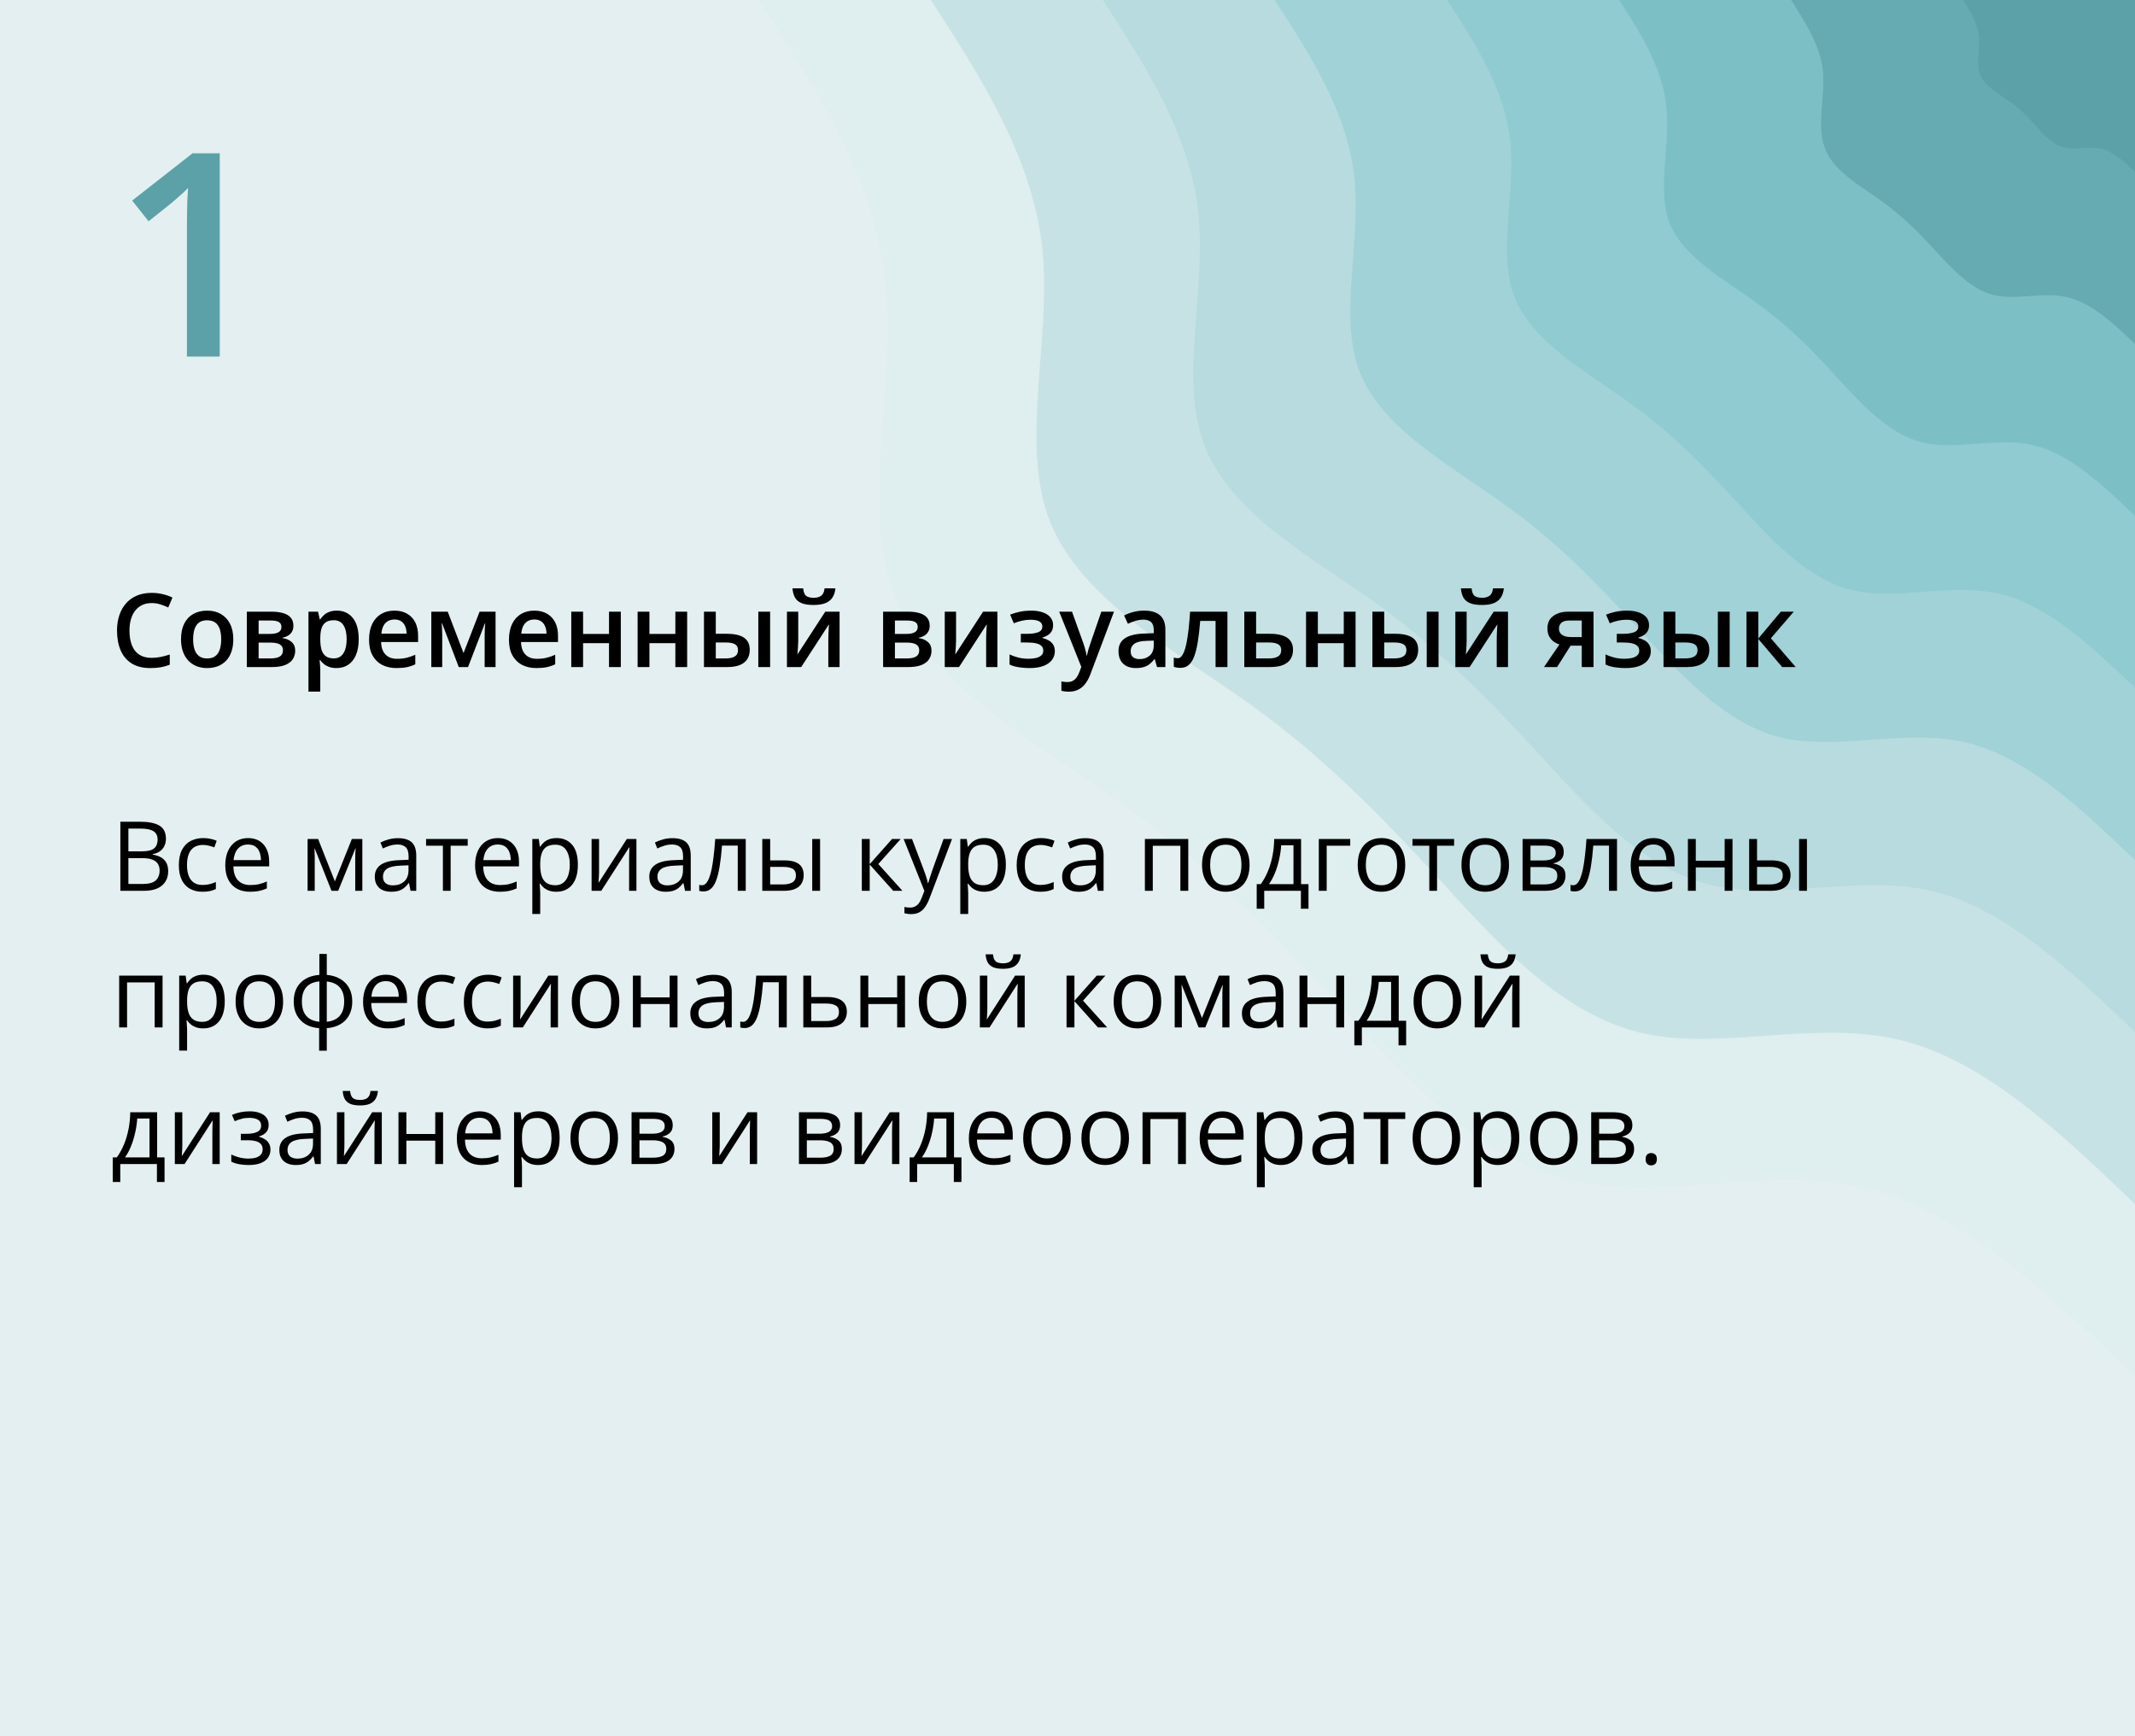 <?xml version="1.0" encoding="UTF-8"?> <svg xmlns="http://www.w3.org/2000/svg" width="375" height="305" viewBox="0 0 375 305" fill="none"><path d="M375 0H0V305H375V0Z" fill="#E3EFF0"></path><path d="M375.001 241.7C359.801 227.2 344.501 212.6 327.401 208.6C310.201 204.7 291.201 211.2 275.201 207.2C259.301 203.2 246.401 188.7 234.701 175.9C223.001 163.2 212.401 152.2 197.501 141.5C182.701 130.9 163.501 120.5 157.201 104.9C151.001 89.3 157.501 68.4 155.601 50.1C153.801 31.7 143.601 15.9 133.301 0H375.001V241.7Z" fill="#DFEEEF"></path><path d="M375.001 211.5C361.701 198.8 348.301 186 333.301 182.6C318.301 179.1 301.601 184.8 287.701 181.3C273.701 177.8 262.501 165.1 252.301 153.9C242.001 142.8 232.701 133.2 219.701 123.8C206.701 114.5 190.001 105.4 184.501 91.8C179.001 78.1 184.701 59.9 183.101 43.8C181.401 27.8 172.501 13.9 163.501 0H375.001V211.5Z" fill="#C7E2E4"></path><path d="M375.001 181.3C363.601 170.4 352.101 159.5 339.301 156.5C326.401 153.5 312.101 158.4 300.201 155.4C288.201 152.4 278.601 141.5 269.801 131.9C261.001 122.4 253.001 114.2 241.901 106.1C230.701 98.1 216.401 90.4 211.701 78.6C207.001 66.9 211.901 51.3 210.501 37.6C209.101 23.8 201.401 11.9 193.701 0H375.001V181.3Z" fill="#B7DBDE"></path><path d="M375.001 151.1C365.501 142 356.001 132.9 345.201 130.4C334.501 127.9 322.601 132 312.601 129.5C302.701 127 294.601 117.9 287.301 109.9C280.001 102 273.401 95.1 264.101 88.5C254.801 81.8 242.801 75.3 238.901 65.5C235.001 55.8 239.101 42.8 237.901 31.3C236.701 19.8 230.301 9.9 223.901 0H375.001V151.1Z" fill="#A0D2D7"></path><path d="M375.001 120.8C367.401 113.6 359.801 106.3 351.201 104.3C342.601 102.3 333.101 105.6 325.101 103.6C317.101 101.6 310.701 94.3 304.901 88C299.001 81.6 293.701 76.1 286.301 70.8C278.801 65.4 269.301 60.2 266.101 52.4C263.001 44.6 266.201 34.2 265.301 25C264.401 15.9 259.301 7.9 254.201 0H375.001V120.8Z" fill="#8FCBD0"></path><path d="M375.001 90.6C369.301 85.2 363.601 79.7 357.101 78.2C350.701 76.7 343.601 79.2 337.601 77.7C331.601 76.2 326.801 70.8 322.401 66C318.001 61.2 314.001 57.1 308.401 53.1C302.901 49.1 295.701 45.2 293.301 39.3C291.001 33.5 293.401 25.7 292.701 18.8C292.001 11.9 288.201 5.9 284.401 0H375.001V90.6Z" fill="#7CBFC5"></path><path d="M375.001 60.4C371.201 56.8 367.401 53.2 363.101 52.2C358.801 51.2 354.001 52.8 350.101 51.8C346.101 50.8 342.901 47.2 339.901 44C337.001 40.8 334.301 38.1 330.601 35.4C326.901 32.7 322.101 30.1 320.601 26.2C319.001 22.3 320.601 17.1 320.201 12.5C319.701 7.9 317.101 4 314.601 0H375.001V60.4Z" fill="#65ABB1"></path><path d="M375.001 30.2C373.101 28.4 371.201 26.6 369.001 26.1C366.901 25.6 364.501 26.4 362.501 25.9C360.501 25.4 358.901 23.6 357.501 22C356.001 20.4 354.701 19 352.801 17.7C351.001 16.4 348.601 15.1 347.801 13.1C347.001 11.2 347.801 8.6 347.601 6.3C347.301 4 346.101 2 344.801 0H375.001V30.2Z" fill="#5CA1A7"></path><path d="M21.141 144.347H24.577C26.093 144.347 27.233 144.574 27.997 145.027C28.761 145.481 29.143 146.253 29.143 147.343C29.143 147.814 29.051 148.237 28.869 148.613C28.692 148.984 28.431 149.291 28.088 149.535C27.745 149.778 27.322 149.947 26.818 150.041V150.124C27.35 150.207 27.82 150.359 28.23 150.581C28.639 150.802 28.96 151.112 29.192 151.51C29.425 151.909 29.541 152.415 29.541 153.029C29.541 153.776 29.367 154.407 29.018 154.922C28.675 155.437 28.188 155.827 27.557 156.092C26.926 156.352 26.179 156.482 25.316 156.482H21.141V144.347ZM22.552 149.551H24.876C25.933 149.551 26.663 149.377 27.067 149.028C27.477 148.68 27.682 148.171 27.682 147.501C27.682 146.809 27.438 146.311 26.951 146.007C26.47 145.702 25.701 145.55 24.644 145.55H22.552V149.551ZM22.552 150.738V155.279H25.075C26.154 155.279 26.918 155.069 27.366 154.648C27.814 154.222 28.039 153.649 28.039 152.93C28.039 152.47 27.936 152.077 27.731 151.751C27.532 151.424 27.206 151.175 26.752 151.004C26.304 150.827 25.703 150.738 24.951 150.738H22.552ZM35.567 156.648C34.748 156.648 34.026 156.48 33.401 156.142C32.776 155.805 32.289 155.29 31.94 154.598C31.591 153.906 31.417 153.035 31.417 151.983C31.417 150.882 31.6 149.983 31.965 149.286C32.336 148.583 32.845 148.063 33.492 147.725C34.14 147.388 34.876 147.219 35.7 147.219C36.154 147.219 36.591 147.266 37.012 147.36C37.438 147.448 37.786 147.562 38.058 147.7L37.643 148.854C37.366 148.743 37.045 148.644 36.68 148.555C36.32 148.467 35.982 148.422 35.667 148.422C35.036 148.422 34.51 148.558 34.09 148.829C33.675 149.1 33.362 149.499 33.152 150.024C32.947 150.55 32.845 151.198 32.845 151.967C32.845 152.703 32.944 153.331 33.144 153.851C33.348 154.371 33.65 154.77 34.048 155.046C34.452 155.318 34.956 155.453 35.559 155.453C36.041 155.453 36.475 155.403 36.862 155.304C37.25 155.199 37.601 155.077 37.916 154.938V156.167C37.612 156.322 37.272 156.441 36.895 156.524C36.525 156.607 36.082 156.648 35.567 156.648ZM43.578 147.219C44.352 147.219 45.016 147.39 45.57 147.733C46.123 148.076 46.547 148.558 46.84 149.178C47.133 149.792 47.28 150.511 47.28 151.336V152.191H40.996C41.013 153.259 41.278 154.072 41.793 154.631C42.308 155.19 43.033 155.47 43.968 155.47C44.543 155.47 45.052 155.417 45.495 155.312C45.938 155.207 46.397 155.052 46.873 154.847V156.059C46.414 156.264 45.957 156.413 45.503 156.507C45.055 156.601 44.524 156.648 43.91 156.648C43.035 156.648 42.272 156.471 41.619 156.117C40.971 155.757 40.468 155.232 40.108 154.54C39.748 153.848 39.568 153.002 39.568 152C39.568 151.021 39.732 150.174 40.058 149.46C40.39 148.741 40.855 148.187 41.453 147.8C42.056 147.412 42.764 147.219 43.578 147.219ZM43.561 148.348C42.825 148.348 42.238 148.588 41.801 149.07C41.364 149.551 41.104 150.224 41.021 151.087H45.835C45.83 150.545 45.744 150.069 45.578 149.659C45.418 149.244 45.171 148.923 44.839 148.696C44.507 148.464 44.081 148.348 43.561 148.348ZM63.641 147.385V156.482H62.395V150.556C62.395 150.312 62.401 150.066 62.412 149.817C62.429 149.562 62.448 149.308 62.47 149.053H62.42L59.399 156.482H58.228L55.282 149.053H55.232C55.248 149.308 55.26 149.562 55.265 149.817C55.276 150.066 55.282 150.329 55.282 150.605V156.482H54.028V147.385H55.879L58.818 154.822L61.798 147.385H63.641ZM69.908 147.235C70.992 147.235 71.797 147.479 72.323 147.966C72.849 148.453 73.112 149.23 73.112 150.298V156.482H72.107L71.842 155.138H71.775C71.521 155.47 71.255 155.749 70.978 155.976C70.702 156.197 70.381 156.366 70.016 156.482C69.656 156.593 69.213 156.648 68.688 156.648C68.134 156.648 67.642 156.552 67.21 156.358C66.784 156.164 66.446 155.871 66.197 155.478C65.954 155.085 65.832 154.587 65.832 153.984C65.832 153.076 66.192 152.379 66.911 151.892C67.63 151.405 68.726 151.139 70.198 151.095L71.767 151.029V150.473C71.767 149.687 71.598 149.136 71.261 148.821C70.923 148.505 70.447 148.348 69.833 148.348C69.357 148.348 68.903 148.417 68.472 148.555C68.04 148.694 67.63 148.857 67.243 149.045L66.82 147.999C67.229 147.789 67.7 147.609 68.231 147.459C68.762 147.31 69.321 147.235 69.908 147.235ZM71.751 152L70.364 152.058C69.23 152.102 68.43 152.288 67.965 152.614C67.501 152.941 67.268 153.403 67.268 154C67.268 154.521 67.426 154.905 67.741 155.154C68.057 155.403 68.474 155.528 68.995 155.528C69.803 155.528 70.464 155.304 70.978 154.855C71.493 154.407 71.751 153.735 71.751 152.838V152ZM82.151 148.555H79.155V156.482H77.793V148.555H74.838V147.385H82.151V148.555ZM87.456 147.219C88.23 147.219 88.894 147.39 89.448 147.733C90.001 148.076 90.424 148.558 90.718 149.178C91.011 149.792 91.158 150.511 91.158 151.336V152.191H84.874C84.891 153.259 85.156 154.072 85.671 154.631C86.186 155.19 86.91 155.47 87.846 155.47C88.421 155.47 88.93 155.417 89.373 155.312C89.816 155.207 90.275 155.052 90.751 154.847V156.059C90.292 156.264 89.835 156.413 89.381 156.507C88.933 156.601 88.402 156.648 87.788 156.648C86.913 156.648 86.15 156.471 85.497 156.117C84.849 155.757 84.346 155.232 83.986 154.54C83.626 153.848 83.446 153.002 83.446 152C83.446 151.021 83.609 150.174 83.936 149.46C84.268 148.741 84.733 148.187 85.331 147.8C85.934 147.412 86.642 147.219 87.456 147.219ZM87.439 148.348C86.703 148.348 86.116 148.588 85.679 149.07C85.242 149.551 84.982 150.224 84.899 151.087H89.713C89.708 150.545 89.622 150.069 89.456 149.659C89.296 149.244 89.049 148.923 88.717 148.696C88.385 148.464 87.959 148.348 87.439 148.348ZM97.773 147.219C98.908 147.219 99.813 147.609 100.488 148.389C101.163 149.169 101.5 150.343 101.5 151.909C101.5 152.944 101.346 153.812 101.036 154.515C100.726 155.218 100.289 155.749 99.724 156.109C99.165 156.469 98.504 156.648 97.74 156.648C97.259 156.648 96.835 156.585 96.47 156.458C96.105 156.33 95.792 156.159 95.532 155.943C95.272 155.727 95.056 155.492 94.885 155.237H94.785C94.802 155.453 94.821 155.713 94.843 156.018C94.871 156.322 94.885 156.588 94.885 156.814V160.55H93.499V147.385H94.636L94.818 148.729H94.885C95.062 148.453 95.278 148.201 95.532 147.974C95.787 147.742 96.097 147.559 96.462 147.426C96.833 147.288 97.27 147.219 97.773 147.219ZM97.533 148.381C96.902 148.381 96.393 148.503 96.005 148.746C95.624 148.99 95.344 149.355 95.167 149.842C94.99 150.323 94.896 150.929 94.885 151.66V151.925C94.885 152.694 94.968 153.345 95.134 153.876C95.305 154.407 95.585 154.811 95.972 155.088C96.365 155.365 96.891 155.503 97.549 155.503C98.114 155.503 98.584 155.351 98.96 155.046C99.337 154.742 99.616 154.319 99.799 153.776C99.987 153.229 100.081 152.6 100.081 151.892C100.081 150.819 99.871 149.966 99.45 149.335C99.035 148.699 98.396 148.381 97.533 148.381ZM105.219 147.385V153.104C105.219 153.215 105.216 153.359 105.211 153.536C105.205 153.707 105.197 153.893 105.186 154.092C105.175 154.285 105.164 154.474 105.153 154.656C105.147 154.833 105.139 154.98 105.128 155.096L110.092 147.385H111.785V156.482H110.499V150.904C110.499 150.727 110.501 150.5 110.507 150.224C110.512 149.947 110.521 149.676 110.532 149.41C110.543 149.139 110.551 148.929 110.557 148.779L105.609 156.482H103.908V147.385H105.219ZM118.119 147.235C119.203 147.235 120.008 147.479 120.534 147.966C121.06 148.453 121.323 149.23 121.323 150.298V156.482H120.318L120.053 155.138H119.986C119.732 155.47 119.466 155.749 119.189 155.976C118.913 156.197 118.592 156.366 118.227 156.482C117.867 156.593 117.424 156.648 116.898 156.648C116.345 156.648 115.853 156.552 115.421 156.358C114.995 156.164 114.657 155.871 114.408 155.478C114.165 155.085 114.043 154.587 114.043 153.984C114.043 153.076 114.403 152.379 115.122 151.892C115.841 151.405 116.937 151.139 118.409 151.095L119.978 151.029V150.473C119.978 149.687 119.809 149.136 119.472 148.821C119.134 148.505 118.658 148.348 118.044 148.348C117.568 148.348 117.114 148.417 116.683 148.555C116.251 148.694 115.841 148.857 115.454 149.045L115.031 147.999C115.44 147.789 115.911 147.609 116.442 147.459C116.973 147.31 117.532 147.235 118.119 147.235ZM119.961 152L118.575 152.058C117.441 152.102 116.641 152.288 116.176 152.614C115.711 152.941 115.479 153.403 115.479 154C115.479 154.521 115.637 154.905 115.952 155.154C116.268 155.403 116.685 155.528 117.206 155.528C118.014 155.528 118.675 155.304 119.189 154.855C119.704 154.407 119.961 153.735 119.961 152.838V152ZM130.985 156.482H129.582V148.539H126.818C126.707 149.972 126.566 151.2 126.395 152.224C126.229 153.242 126.018 154.075 125.764 154.723C125.515 155.365 125.21 155.838 124.851 156.142C124.496 156.441 124.073 156.59 123.581 156.59C123.431 156.59 123.29 156.582 123.157 156.565C123.024 156.549 122.911 156.521 122.817 156.482V155.437C122.889 155.459 122.964 155.475 123.041 155.486C123.124 155.497 123.21 155.503 123.298 155.503C123.547 155.503 123.774 155.401 123.979 155.196C124.189 154.986 124.377 154.67 124.543 154.25C124.715 153.829 124.867 153.298 125 152.656C125.133 152.008 125.249 151.247 125.349 150.373C125.454 149.493 125.545 148.497 125.623 147.385H130.985V156.482ZM133.89 156.482V147.385H135.276V151.137H137.767C138.541 151.137 139.178 151.234 139.676 151.427C140.179 151.621 140.553 151.909 140.796 152.291C141.04 152.672 141.162 153.146 141.162 153.71C141.162 154.274 141.04 154.764 140.796 155.179C140.558 155.594 140.182 155.915 139.667 156.142C139.158 156.369 138.494 156.482 137.675 156.482H133.89ZM135.276 155.362H137.542C138.229 155.362 138.777 155.24 139.186 154.997C139.596 154.753 139.8 154.346 139.8 153.776C139.8 153.217 139.609 152.83 139.228 152.614C138.846 152.393 138.298 152.282 137.584 152.282H135.276V155.362ZM142.664 156.482V147.385H144.042V156.482H142.664ZM156.676 147.385H158.195L154.269 151.776L158.51 156.482H156.892L152.758 151.867V156.482H151.372V147.385H152.758V151.801L156.676 147.385ZM158.718 147.385H160.195L162.204 152.664C162.32 152.974 162.428 153.273 162.528 153.561C162.627 153.843 162.716 154.114 162.793 154.374C162.871 154.634 162.932 154.886 162.976 155.129H163.034C163.112 154.853 163.222 154.49 163.366 154.042C163.51 153.588 163.665 153.126 163.831 152.656L165.732 147.385H167.218L163.258 157.819C163.048 158.378 162.802 158.865 162.52 159.28C162.243 159.695 161.905 160.013 161.507 160.234C161.108 160.461 160.627 160.575 160.062 160.575C159.802 160.575 159.573 160.558 159.374 160.525C159.174 160.497 159.003 160.464 158.859 160.425V159.321C158.981 159.349 159.127 159.374 159.299 159.396C159.476 159.418 159.659 159.429 159.847 159.429C160.19 159.429 160.486 159.363 160.735 159.23C160.989 159.103 161.208 158.915 161.391 158.666C161.573 158.417 161.731 158.12 161.864 157.777L162.362 156.499L158.718 147.385ZM172.945 147.219C174.08 147.219 174.985 147.609 175.66 148.389C176.335 149.169 176.672 150.343 176.672 151.909C176.672 152.944 176.517 153.812 176.208 154.515C175.898 155.218 175.46 155.749 174.896 156.109C174.337 156.469 173.676 156.648 172.912 156.648C172.431 156.648 172.007 156.585 171.642 156.458C171.277 156.33 170.964 156.159 170.704 155.943C170.444 155.727 170.228 155.492 170.057 155.237H169.957C169.974 155.453 169.993 155.713 170.015 156.018C170.043 156.322 170.057 156.588 170.057 156.814V160.55H168.67V147.385H169.808L169.99 148.729H170.057C170.234 148.453 170.45 148.201 170.704 147.974C170.959 147.742 171.269 147.559 171.634 147.426C172.005 147.288 172.442 147.219 172.945 147.219ZM172.705 148.381C172.074 148.381 171.565 148.503 171.177 148.746C170.795 148.99 170.516 149.355 170.339 149.842C170.162 150.323 170.068 150.929 170.057 151.66V151.925C170.057 152.694 170.14 153.345 170.306 153.876C170.477 154.407 170.757 154.811 171.144 155.088C171.537 155.365 172.063 155.503 172.721 155.503C173.286 155.503 173.756 155.351 174.132 155.046C174.509 154.742 174.788 154.319 174.971 153.776C175.159 153.229 175.253 152.6 175.253 151.892C175.253 150.819 175.043 149.966 174.622 149.335C174.207 148.699 173.568 148.381 172.705 148.381ZM182.724 156.648C181.905 156.648 181.182 156.48 180.557 156.142C179.932 155.805 179.445 155.29 179.096 154.598C178.748 153.906 178.573 153.035 178.573 151.983C178.573 150.882 178.756 149.983 179.121 149.286C179.492 148.583 180.001 148.063 180.648 147.725C181.296 147.388 182.032 147.219 182.856 147.219C183.31 147.219 183.747 147.266 184.168 147.36C184.594 147.448 184.943 147.562 185.214 147.7L184.799 148.854C184.522 148.743 184.201 148.644 183.836 148.555C183.476 148.467 183.139 148.422 182.823 148.422C182.192 148.422 181.667 148.558 181.246 148.829C180.831 149.1 180.518 149.499 180.308 150.024C180.103 150.55 180.001 151.198 180.001 151.967C180.001 152.703 180.101 153.331 180.3 153.851C180.505 154.371 180.806 154.77 181.205 155.046C181.609 155.318 182.112 155.453 182.715 155.453C183.197 155.453 183.631 155.403 184.019 155.304C184.406 155.199 184.757 155.077 185.073 154.938V156.167C184.768 156.322 184.428 156.441 184.052 156.524C183.681 156.607 183.238 156.648 182.724 156.648ZM190.634 147.235C191.719 147.235 192.524 147.479 193.05 147.966C193.576 148.453 193.838 149.23 193.838 150.298V156.482H192.834L192.568 155.138H192.502C192.247 155.47 191.982 155.749 191.705 155.976C191.428 156.197 191.107 156.366 190.742 156.482C190.382 156.593 189.94 156.648 189.414 156.648C188.861 156.648 188.368 156.552 187.937 156.358C187.51 156.164 187.173 155.871 186.924 155.478C186.68 155.085 186.559 154.587 186.559 153.984C186.559 153.076 186.918 152.379 187.638 151.892C188.357 151.405 189.453 151.139 190.925 151.095L192.494 151.029V150.473C192.494 149.687 192.325 149.136 191.987 148.821C191.65 148.505 191.174 148.348 190.56 148.348C190.084 148.348 189.63 148.417 189.198 148.555C188.767 148.694 188.357 148.857 187.97 149.045L187.546 147.999C187.956 147.789 188.426 147.609 188.958 147.459C189.489 147.31 190.048 147.235 190.634 147.235ZM192.477 152L191.091 152.058C189.956 152.102 189.157 152.288 188.692 152.614C188.227 152.941 187.995 153.403 187.995 154C187.995 154.521 188.152 154.905 188.468 155.154C188.783 155.403 189.201 155.528 189.721 155.528C190.529 155.528 191.19 155.304 191.705 154.855C192.22 154.407 192.477 153.735 192.477 152.838V152ZM208.713 147.385V156.482H207.327V148.572H202.479V156.482H201.093V147.385H208.713ZM219.479 151.917C219.479 152.664 219.383 153.331 219.189 153.917C218.995 154.504 218.716 154.999 218.351 155.403C217.985 155.807 217.543 156.117 217.022 156.333C216.508 156.543 215.924 156.648 215.271 156.648C214.662 156.648 214.103 156.543 213.594 156.333C213.091 156.117 212.653 155.807 212.283 155.403C211.917 154.999 211.632 154.504 211.428 153.917C211.229 153.331 211.129 152.664 211.129 151.917C211.129 150.921 211.298 150.074 211.635 149.377C211.973 148.674 212.454 148.14 213.08 147.775C213.71 147.404 214.46 147.219 215.329 147.219C216.159 147.219 216.884 147.404 217.504 147.775C218.129 148.146 218.613 148.682 218.957 149.385C219.305 150.083 219.479 150.926 219.479 151.917ZM212.557 151.917C212.557 152.647 212.653 153.281 212.847 153.818C213.041 154.355 213.34 154.77 213.744 155.063C214.148 155.356 214.668 155.503 215.304 155.503C215.935 155.503 216.452 155.356 216.856 155.063C217.266 154.77 217.568 154.355 217.761 153.818C217.955 153.281 218.052 152.647 218.052 151.917C218.052 151.192 217.955 150.567 217.761 150.041C217.568 149.51 217.269 149.1 216.865 148.812C216.461 148.525 215.938 148.381 215.296 148.381C214.35 148.381 213.655 148.694 213.212 149.319C212.775 149.944 212.557 150.81 212.557 151.917ZM228.527 147.385V155.312H229.831V159.628H228.494V156.482H222.053V159.628H220.733V155.312H221.447C221.967 154.593 222.399 153.804 222.742 152.946C223.085 152.089 223.345 151.189 223.522 150.249C223.699 149.302 223.793 148.348 223.804 147.385H228.527ZM227.191 148.48H225.033C224.983 149.288 224.864 150.11 224.676 150.946C224.493 151.781 224.25 152.578 223.945 153.336C223.641 154.089 223.287 154.748 222.883 155.312H227.191V148.48ZM237.16 147.385V148.555H233.026V156.482H231.64V147.385H237.16ZM246.822 151.917C246.822 152.664 246.725 153.331 246.532 153.917C246.338 154.504 246.059 154.999 245.693 155.403C245.328 155.807 244.885 156.117 244.365 156.333C243.851 156.543 243.267 156.648 242.614 156.648C242.005 156.648 241.446 156.543 240.937 156.333C240.433 156.117 239.996 155.807 239.625 155.403C239.26 154.999 238.975 154.504 238.771 153.917C238.571 153.331 238.472 152.664 238.472 151.917C238.472 150.921 238.64 150.074 238.978 149.377C239.316 148.674 239.797 148.14 240.422 147.775C241.053 147.404 241.803 147.219 242.672 147.219C243.502 147.219 244.227 147.404 244.847 147.775C245.472 148.146 245.956 148.682 246.299 149.385C246.648 150.083 246.822 150.926 246.822 151.917ZM239.899 151.917C239.899 152.647 239.996 153.281 240.19 153.818C240.384 154.355 240.682 154.77 241.086 155.063C241.49 155.356 242.011 155.503 242.647 155.503C243.278 155.503 243.795 155.356 244.199 155.063C244.609 154.77 244.91 154.355 245.104 153.818C245.298 153.281 245.395 152.647 245.395 151.917C245.395 151.192 245.298 150.567 245.104 150.041C244.91 149.51 244.611 149.1 244.208 148.812C243.804 148.525 243.281 148.381 242.639 148.381C241.692 148.381 240.998 148.694 240.555 149.319C240.118 149.944 239.899 150.81 239.899 151.917ZM255.405 148.555H252.409V156.482H251.047V148.555H248.092V147.385H255.405V148.555ZM265.051 151.917C265.051 152.664 264.954 153.331 264.76 153.917C264.567 154.504 264.287 154.999 263.922 155.403C263.557 155.807 263.114 156.117 262.594 156.333C262.079 156.543 261.495 156.648 260.842 156.648C260.234 156.648 259.675 156.543 259.166 156.333C258.662 156.117 258.225 155.807 257.854 155.403C257.489 154.999 257.204 154.504 256.999 153.917C256.8 153.331 256.7 152.664 256.7 151.917C256.7 150.921 256.869 150.074 257.207 149.377C257.544 148.674 258.026 148.14 258.651 147.775C259.282 147.404 260.032 147.219 260.9 147.219C261.73 147.219 262.455 147.404 263.075 147.775C263.701 148.146 264.185 148.682 264.528 149.385C264.876 150.083 265.051 150.926 265.051 151.917ZM258.128 151.917C258.128 152.647 258.225 153.281 258.418 153.818C258.612 154.355 258.911 154.77 259.315 155.063C259.719 155.356 260.239 155.503 260.875 155.503C261.506 155.503 262.024 155.356 262.428 155.063C262.837 154.77 263.139 154.355 263.333 153.818C263.526 153.281 263.623 152.647 263.623 151.917C263.623 151.192 263.526 150.567 263.333 150.041C263.139 149.51 262.84 149.1 262.436 148.812C262.032 148.525 261.509 148.381 260.867 148.381C259.921 148.381 259.226 148.694 258.784 149.319C258.347 149.944 258.128 150.81 258.128 151.917ZM274.663 149.667C274.663 150.237 274.497 150.683 274.165 151.004C273.833 151.319 273.404 151.532 272.878 151.643V151.709C273.448 151.787 273.938 151.992 274.348 152.324C274.763 152.65 274.97 153.151 274.97 153.826C274.97 154.346 274.846 154.806 274.597 155.204C274.348 155.603 273.958 155.915 273.426 156.142C272.895 156.369 272.203 156.482 271.351 156.482H267.433V147.385H271.318C271.971 147.385 272.546 147.459 273.044 147.609C273.548 147.753 273.944 147.991 274.231 148.323C274.519 148.655 274.663 149.103 274.663 149.667ZM273.534 153.826C273.534 153.289 273.329 152.902 272.92 152.664C272.516 152.426 271.927 152.307 271.152 152.307H268.819V155.362H271.185C271.949 155.362 272.53 155.246 272.928 155.013C273.332 154.775 273.534 154.38 273.534 153.826ZM273.26 149.825C273.26 149.394 273.103 149.073 272.787 148.862C272.472 148.646 271.954 148.539 271.235 148.539H268.819V151.153H270.994C271.741 151.153 272.306 151.045 272.688 150.83C273.069 150.614 273.26 150.279 273.26 149.825ZM284.018 156.482H282.615V148.539H279.851C279.74 149.972 279.599 151.2 279.428 152.224C279.262 153.242 279.051 154.075 278.797 154.723C278.548 155.365 278.243 155.838 277.884 156.142C277.53 156.441 277.106 156.59 276.614 156.59C276.464 156.59 276.323 156.582 276.19 156.565C276.058 156.549 275.944 156.521 275.85 156.482V155.437C275.922 155.459 275.997 155.475 276.074 155.486C276.157 155.497 276.243 155.503 276.332 155.503C276.581 155.503 276.807 155.401 277.012 155.196C277.222 154.986 277.411 154.67 277.577 154.25C277.748 153.829 277.9 153.298 278.033 152.656C278.166 152.008 278.282 151.247 278.382 150.373C278.487 149.493 278.578 148.497 278.656 147.385H284.018V156.482ZM290.426 147.219C291.201 147.219 291.865 147.39 292.418 147.733C292.972 148.076 293.395 148.558 293.688 149.178C293.982 149.792 294.128 150.511 294.128 151.336V152.191H287.845C287.861 153.259 288.127 154.072 288.642 154.631C289.156 155.19 289.881 155.47 290.816 155.47C291.392 155.47 291.901 155.417 292.344 155.312C292.786 155.207 293.246 155.052 293.722 154.847V156.059C293.262 156.264 292.806 156.413 292.352 156.507C291.904 156.601 291.373 156.648 290.758 156.648C289.884 156.648 289.12 156.471 288.467 156.117C287.82 155.757 287.316 155.232 286.957 154.54C286.597 153.848 286.417 153.002 286.417 152C286.417 151.021 286.58 150.174 286.907 149.46C287.239 148.741 287.704 148.187 288.301 147.8C288.904 147.412 289.613 147.219 290.426 147.219ZM290.41 148.348C289.674 148.348 289.087 148.588 288.65 149.07C288.213 149.551 287.953 150.224 287.87 151.087H292.684C292.679 150.545 292.593 150.069 292.427 149.659C292.266 149.244 292.02 148.923 291.688 148.696C291.356 148.464 290.93 148.348 290.41 148.348ZM297.855 147.385V151.203H302.927V147.385H304.305V156.482H302.927V152.374H297.855V156.482H296.469V147.385H297.855ZM307.227 156.482V147.385H308.613V151.137H311.104C311.878 151.137 312.515 151.234 313.013 151.427C313.516 151.621 313.89 151.909 314.133 152.291C314.377 152.672 314.499 153.146 314.499 153.71C314.499 154.274 314.377 154.764 314.133 155.179C313.895 155.594 313.519 155.915 313.004 156.142C312.495 156.369 311.831 156.482 311.012 156.482H307.227ZM308.613 155.362H310.879C311.566 155.362 312.113 155.24 312.523 154.997C312.932 154.753 313.137 154.346 313.137 153.776C313.137 153.217 312.946 152.83 312.564 152.614C312.183 152.393 311.635 152.282 310.921 152.282H308.613V155.362ZM316.001 156.482V147.385H317.379V156.482H316.001ZM28.553 171.385V180.482H27.167V172.572H22.319V180.482H20.933V171.385H28.553ZM35.75 171.219C36.884 171.219 37.789 171.609 38.464 172.389C39.139 173.169 39.477 174.343 39.477 175.909C39.477 176.944 39.322 177.812 39.012 178.515C38.702 179.218 38.265 179.749 37.701 180.109C37.142 180.469 36.48 180.648 35.717 180.648C35.235 180.648 34.812 180.585 34.447 180.458C34.081 180.33 33.769 180.159 33.509 179.943C33.249 179.727 33.033 179.492 32.861 179.237H32.762C32.778 179.453 32.798 179.713 32.82 180.018C32.847 180.322 32.861 180.588 32.861 180.814V184.55H31.475V171.385H32.612L32.795 172.729H32.861C33.038 172.453 33.254 172.201 33.509 171.974C33.763 171.742 34.073 171.559 34.438 171.426C34.809 171.288 35.246 171.219 35.75 171.219ZM35.509 172.381C34.878 172.381 34.369 172.503 33.982 172.746C33.6 172.99 33.321 173.355 33.144 173.842C32.967 174.323 32.872 174.929 32.861 175.66V175.925C32.861 176.694 32.944 177.345 33.11 177.876C33.282 178.407 33.561 178.811 33.949 179.088C34.342 179.365 34.867 179.503 35.526 179.503C36.09 179.503 36.561 179.351 36.937 179.046C37.313 178.742 37.593 178.319 37.775 177.776C37.964 177.229 38.058 176.6 38.058 175.892C38.058 174.819 37.847 173.966 37.427 173.335C37.012 172.699 36.373 172.381 35.509 172.381ZM49.728 175.917C49.728 176.664 49.632 177.331 49.438 177.917C49.244 178.504 48.965 178.999 48.6 179.403C48.234 179.807 47.792 180.117 47.272 180.333C46.757 180.543 46.173 180.648 45.52 180.648C44.911 180.648 44.352 180.543 43.843 180.333C43.34 180.117 42.903 179.807 42.532 179.403C42.166 178.999 41.882 178.504 41.677 177.917C41.477 177.331 41.378 176.664 41.378 175.917C41.378 174.921 41.547 174.074 41.884 173.377C42.222 172.674 42.703 172.14 43.329 171.775C43.959 171.404 44.709 171.219 45.578 171.219C46.408 171.219 47.133 171.404 47.753 171.775C48.378 172.146 48.862 172.682 49.206 173.385C49.554 174.083 49.728 174.926 49.728 175.917ZM42.806 175.917C42.806 176.647 42.903 177.281 43.096 177.818C43.29 178.355 43.589 178.77 43.993 179.063C44.397 179.356 44.917 179.503 45.553 179.503C46.184 179.503 46.702 179.356 47.105 179.063C47.515 178.77 47.817 178.355 48.01 177.818C48.204 177.281 48.301 176.647 48.301 175.917C48.301 175.192 48.204 174.567 48.01 174.041C47.817 173.51 47.518 173.1 47.114 172.812C46.71 172.525 46.187 172.381 45.545 172.381C44.599 172.381 43.904 172.694 43.461 173.319C43.024 173.944 42.806 174.81 42.806 175.917ZM57.398 167.566V171.252C58.3 171.329 59.086 171.565 59.756 171.958C60.425 172.345 60.946 172.873 61.316 173.543C61.687 174.213 61.873 175.009 61.873 175.934C61.873 176.841 61.693 177.632 61.333 178.308C60.979 178.983 60.467 179.517 59.797 179.91C59.133 180.303 58.334 180.538 57.398 180.615V184.566H56.054V180.615C55.152 180.549 54.366 180.322 53.696 179.935C53.032 179.542 52.515 179.008 52.144 178.333C51.773 177.657 51.588 176.858 51.588 175.934C51.588 175.009 51.765 174.213 52.119 173.543C52.479 172.868 52.993 172.337 53.663 171.949C54.333 171.556 55.143 171.324 56.095 171.252V167.566H57.398ZM56.095 172.397C55.392 172.458 54.814 172.635 54.36 172.929C53.907 173.222 53.569 173.62 53.348 174.124C53.132 174.628 53.024 175.231 53.024 175.934C53.024 176.636 53.135 177.242 53.356 177.751C53.577 178.255 53.915 178.653 54.369 178.947C54.822 179.24 55.398 179.42 56.095 179.486V172.397ZM57.398 172.414V179.486C58.096 179.414 58.669 179.229 59.117 178.93C59.571 178.631 59.905 178.23 60.121 177.727C60.342 177.223 60.453 176.625 60.453 175.934C60.453 174.882 60.201 174.06 59.698 173.468C59.194 172.871 58.428 172.519 57.398 172.414ZM67.783 171.219C68.558 171.219 69.222 171.39 69.775 171.733C70.328 172.076 70.752 172.558 71.045 173.178C71.338 173.792 71.485 174.511 71.485 175.336V176.191H65.201C65.218 177.259 65.483 178.072 65.998 178.631C66.513 179.19 67.238 179.47 68.173 179.47C68.748 179.47 69.257 179.417 69.7 179.312C70.143 179.207 70.602 179.052 71.078 178.847V180.059C70.619 180.264 70.162 180.413 69.709 180.507C69.26 180.601 68.729 180.648 68.115 180.648C67.24 180.648 66.477 180.471 65.824 180.117C65.176 179.757 64.673 179.232 64.313 178.54C63.953 177.848 63.773 177.002 63.773 176C63.773 175.021 63.937 174.174 64.263 173.46C64.595 172.741 65.06 172.187 65.658 171.8C66.261 171.412 66.969 171.219 67.783 171.219ZM67.766 172.348C67.03 172.348 66.444 172.588 66.006 173.07C65.569 173.551 65.309 174.224 65.226 175.087H70.04C70.035 174.545 69.949 174.069 69.783 173.659C69.623 173.244 69.376 172.923 69.044 172.696C68.712 172.464 68.286 172.348 67.766 172.348ZM77.47 180.648C76.651 180.648 75.928 180.48 75.303 180.142C74.678 179.805 74.191 179.29 73.842 178.598C73.494 177.906 73.319 177.035 73.319 175.983C73.319 174.882 73.502 173.983 73.867 173.286C74.238 172.583 74.747 172.063 75.394 171.725C76.042 171.388 76.778 171.219 77.603 171.219C78.056 171.219 78.493 171.266 78.914 171.36C79.34 171.448 79.689 171.562 79.96 171.7L79.545 172.854C79.268 172.743 78.947 172.644 78.582 172.555C78.222 172.467 77.885 172.422 77.569 172.422C76.939 172.422 76.413 172.558 75.992 172.829C75.577 173.1 75.264 173.499 75.054 174.024C74.849 174.55 74.747 175.198 74.747 175.967C74.747 176.703 74.847 177.331 75.046 177.851C75.251 178.371 75.552 178.77 75.951 179.046C76.355 179.318 76.858 179.453 77.461 179.453C77.943 179.453 78.377 179.403 78.765 179.304C79.152 179.199 79.503 179.077 79.819 178.938V180.167C79.514 180.322 79.174 180.441 78.798 180.524C78.427 180.607 77.984 180.648 77.47 180.648ZM85.621 180.648C84.802 180.648 84.08 180.48 83.455 180.142C82.829 179.805 82.342 179.29 81.994 178.598C81.645 177.906 81.471 177.035 81.471 175.983C81.471 174.882 81.653 173.983 82.019 173.286C82.389 172.583 82.898 172.063 83.546 171.725C84.193 171.388 84.929 171.219 85.754 171.219C86.208 171.219 86.645 171.266 87.065 171.36C87.492 171.448 87.84 171.562 88.111 171.7L87.696 172.854C87.42 172.743 87.099 172.644 86.733 172.555C86.374 172.467 86.036 172.422 85.721 172.422C85.09 172.422 84.564 172.558 84.144 172.829C83.728 173.1 83.416 173.499 83.206 174.024C83.001 174.55 82.898 175.198 82.898 175.967C82.898 176.703 82.998 177.331 83.197 177.851C83.402 178.371 83.704 178.77 84.102 179.046C84.506 179.318 85.01 179.453 85.613 179.453C86.094 179.453 86.529 179.403 86.916 179.304C87.303 179.199 87.655 179.077 87.97 178.938V180.167C87.666 180.322 87.326 180.441 86.949 180.524C86.579 180.607 86.136 180.648 85.621 180.648ZM91.44 171.385V177.104C91.44 177.215 91.437 177.359 91.432 177.536C91.426 177.707 91.418 177.893 91.407 178.092C91.396 178.285 91.385 178.474 91.374 178.656C91.368 178.833 91.36 178.98 91.349 179.096L96.312 171.385H98.006V180.482H96.719V174.904C96.719 174.727 96.722 174.5 96.728 174.224C96.733 173.947 96.741 173.676 96.752 173.41C96.763 173.139 96.772 172.929 96.777 172.779L91.83 180.482H90.128V171.385H91.44ZM108.78 175.917C108.78 176.664 108.683 177.331 108.49 177.917C108.296 178.504 108.017 178.999 107.651 179.403C107.286 179.807 106.843 180.117 106.323 180.333C105.809 180.543 105.225 180.648 104.572 180.648C103.963 180.648 103.404 180.543 102.895 180.333C102.391 180.117 101.954 179.807 101.583 179.403C101.218 178.999 100.933 178.504 100.729 177.917C100.529 177.331 100.43 176.664 100.43 175.917C100.43 174.921 100.598 174.074 100.936 173.377C101.274 172.674 101.755 172.14 102.38 171.775C103.011 171.404 103.761 171.219 104.63 171.219C105.46 171.219 106.185 171.404 106.805 171.775C107.43 172.146 107.914 172.682 108.257 173.385C108.606 174.083 108.78 174.926 108.78 175.917ZM101.857 175.917C101.857 176.647 101.954 177.281 102.148 177.818C102.342 178.355 102.64 178.77 103.044 179.063C103.448 179.356 103.969 179.503 104.605 179.503C105.236 179.503 105.753 179.356 106.157 179.063C106.567 178.77 106.868 178.355 107.062 177.818C107.256 177.281 107.353 176.647 107.353 175.917C107.353 175.192 107.256 174.567 107.062 174.041C106.868 173.51 106.569 173.1 106.166 172.812C105.762 172.525 105.239 172.381 104.597 172.381C103.65 172.381 102.956 172.694 102.513 173.319C102.076 173.944 101.857 174.81 101.857 175.917ZM112.549 171.385V175.203H117.621V171.385H118.999V180.482H117.621V176.374H112.549V180.482H111.163V171.385H112.549ZM125.324 171.235C126.408 171.235 127.214 171.479 127.739 171.966C128.265 172.453 128.528 173.23 128.528 174.298V180.482H127.523L127.258 179.138H127.191C126.937 179.47 126.671 179.749 126.395 179.976C126.118 180.197 125.797 180.366 125.432 180.482C125.072 180.593 124.629 180.648 124.104 180.648C123.55 180.648 123.058 180.552 122.626 180.358C122.2 180.164 121.862 179.871 121.613 179.478C121.37 179.085 121.248 178.587 121.248 177.984C121.248 177.076 121.608 176.379 122.327 175.892C123.047 175.405 124.142 175.139 125.614 175.095L127.183 175.029V174.473C127.183 173.687 127.014 173.136 126.677 172.821C126.339 172.505 125.863 172.348 125.249 172.348C124.773 172.348 124.319 172.417 123.888 172.555C123.456 172.694 123.047 172.857 122.659 173.045L122.236 171.999C122.645 171.789 123.116 171.609 123.647 171.459C124.178 171.31 124.737 171.235 125.324 171.235ZM127.167 176L125.78 176.058C124.646 176.102 123.846 176.288 123.381 176.614C122.917 176.941 122.684 177.403 122.684 178C122.684 178.521 122.842 178.905 123.157 179.154C123.473 179.403 123.89 179.528 124.411 179.528C125.219 179.528 125.88 179.304 126.395 178.855C126.909 178.407 127.167 177.735 127.167 176.838V176ZM138.19 180.482H136.787V172.539H134.023C133.912 173.972 133.771 175.2 133.6 176.224C133.434 177.242 133.223 178.075 132.969 178.723C132.72 179.365 132.415 179.838 132.056 180.142C131.701 180.441 131.278 180.59 130.786 180.59C130.636 180.59 130.495 180.582 130.362 180.565C130.229 180.549 130.116 180.521 130.022 180.482V179.437C130.094 179.459 130.169 179.475 130.246 179.486C130.329 179.497 130.415 179.503 130.503 179.503C130.752 179.503 130.979 179.401 131.184 179.196C131.394 178.986 131.583 178.67 131.749 178.25C131.92 177.829 132.072 177.298 132.205 176.656C132.338 176.008 132.454 175.247 132.554 174.373C132.659 173.493 132.75 172.497 132.828 171.385H138.19V180.482ZM142.481 175.137H145.271C146.045 175.137 146.69 175.234 147.205 175.427C147.719 175.621 148.104 175.909 148.358 176.291C148.618 176.672 148.749 177.146 148.749 177.71C148.749 178.274 148.621 178.764 148.367 179.179C148.118 179.594 147.73 179.915 147.205 180.142C146.684 180.369 146.012 180.482 145.188 180.482H141.095V171.385H142.481V175.137ZM147.362 177.776C147.362 177.217 147.163 176.83 146.765 176.614C146.372 176.393 145.821 176.282 145.113 176.282H142.481V179.362H145.121C145.785 179.362 146.325 179.24 146.74 178.997C147.155 178.748 147.362 178.341 147.362 177.776ZM152.509 171.385V175.203H157.581V171.385H158.958V180.482H157.581V176.374H152.509V180.482H151.123V171.385H152.509ZM169.725 175.917C169.725 176.664 169.628 177.331 169.434 177.917C169.24 178.504 168.961 178.999 168.596 179.403C168.23 179.807 167.788 180.117 167.268 180.333C166.753 180.543 166.169 180.648 165.516 180.648C164.907 180.648 164.348 180.543 163.839 180.333C163.336 180.117 162.899 179.807 162.528 179.403C162.163 178.999 161.878 178.504 161.673 177.917C161.474 177.331 161.374 176.664 161.374 175.917C161.374 174.921 161.543 174.074 161.88 173.377C162.218 172.674 162.699 172.14 163.325 171.775C163.956 171.404 164.705 171.219 165.574 171.219C166.404 171.219 167.129 171.404 167.749 171.775C168.374 172.146 168.859 172.682 169.202 173.385C169.55 174.083 169.725 174.926 169.725 175.917ZM162.802 175.917C162.802 176.647 162.899 177.281 163.092 177.818C163.286 178.355 163.585 178.77 163.989 179.063C164.393 179.356 164.913 179.503 165.549 179.503C166.18 179.503 166.698 179.356 167.102 179.063C167.511 178.77 167.813 178.355 168.006 177.818C168.2 177.281 168.297 176.647 168.297 175.917C168.297 175.192 168.2 174.567 168.006 174.041C167.813 173.51 167.514 173.1 167.11 172.812C166.706 172.525 166.183 172.381 165.541 172.381C164.595 172.381 163.9 172.694 163.458 173.319C163.02 173.944 162.802 174.81 162.802 175.917ZM173.418 171.385V177.104C173.418 177.215 173.416 177.359 173.41 177.536C173.405 177.707 173.396 177.893 173.385 178.092C173.374 178.285 173.363 178.474 173.352 178.656C173.347 178.833 173.338 178.98 173.327 179.096L178.291 171.385H179.984V180.482H178.698V174.904C178.698 174.727 178.701 174.5 178.706 174.224C178.712 173.947 178.72 173.676 178.731 173.41C178.742 173.139 178.75 172.929 178.756 172.779L173.809 180.482H172.107V171.385H173.418ZM179.304 167.641C179.254 168.2 179.113 168.668 178.88 169.044C178.653 169.42 178.319 169.705 177.876 169.899C177.433 170.087 176.866 170.181 176.174 170.181C175.46 170.181 174.885 170.09 174.448 169.907C174.016 169.719 173.695 169.437 173.485 169.061C173.28 168.684 173.158 168.211 173.12 167.641H174.415C174.475 168.25 174.639 168.665 174.904 168.886C175.17 169.108 175.602 169.218 176.199 169.218C176.73 169.218 177.148 169.102 177.453 168.87C177.757 168.637 177.94 168.228 178 167.641H179.304ZM192.635 171.385H194.154L190.228 175.776L194.469 180.482H192.851L188.717 175.867V180.482H187.331V171.385H188.717V175.801L192.635 171.385ZM203.957 175.917C203.957 176.664 203.86 177.331 203.667 177.917C203.473 178.504 203.193 178.999 202.828 179.403C202.463 179.807 202.02 180.117 201.5 180.333C200.985 180.543 200.402 180.648 199.749 180.648C199.14 180.648 198.581 180.543 198.072 180.333C197.568 180.117 197.131 179.807 196.76 179.403C196.395 178.999 196.11 178.504 195.905 177.917C195.706 177.331 195.606 176.664 195.606 175.917C195.606 174.921 195.775 174.074 196.113 173.377C196.45 172.674 196.932 172.14 197.557 171.775C198.188 171.404 198.938 171.219 199.807 171.219C200.637 171.219 201.362 171.404 201.981 171.775C202.607 172.146 203.091 172.682 203.434 173.385C203.783 174.083 203.957 174.926 203.957 175.917ZM197.034 175.917C197.034 176.647 197.131 177.281 197.325 177.818C197.518 178.355 197.817 178.77 198.221 179.063C198.625 179.356 199.145 179.503 199.782 179.503C200.413 179.503 200.93 179.356 201.334 179.063C201.743 178.77 202.045 178.355 202.239 177.818C202.432 177.281 202.529 176.647 202.529 175.917C202.529 175.192 202.432 174.567 202.239 174.041C202.045 173.51 201.746 173.1 201.342 172.812C200.938 172.525 200.415 172.381 199.773 172.381C198.827 172.381 198.133 172.694 197.69 173.319C197.253 173.944 197.034 174.81 197.034 175.917ZM215.943 171.385V180.482H214.698V174.556C214.698 174.312 214.704 174.066 214.715 173.817C214.731 173.562 214.751 173.308 214.773 173.053H214.723L211.702 180.482H210.531L207.584 173.053H207.535C207.551 173.308 207.562 173.562 207.568 173.817C207.579 174.066 207.584 174.329 207.584 174.605V180.482H206.331V171.385H208.182L211.121 178.822L214.101 171.385H215.943ZM222.21 171.235C223.295 171.235 224.1 171.479 224.626 171.966C225.152 172.453 225.415 173.23 225.415 174.298V180.482H224.41L224.145 179.138H224.078C223.824 179.47 223.558 179.749 223.281 179.976C223.005 180.197 222.684 180.366 222.318 180.482C221.959 180.593 221.516 180.648 220.99 180.648C220.437 180.648 219.944 180.552 219.513 180.358C219.087 180.164 218.749 179.871 218.5 179.478C218.257 179.085 218.135 178.587 218.135 177.984C218.135 177.076 218.494 176.379 219.214 175.892C219.933 175.405 221.029 175.139 222.501 175.095L224.07 175.029V174.473C224.07 173.687 223.901 173.136 223.563 172.821C223.226 172.505 222.75 172.348 222.136 172.348C221.66 172.348 221.206 172.417 220.774 172.555C220.343 172.694 219.933 172.857 219.546 173.045L219.123 171.999C219.532 171.789 220.002 171.609 220.534 171.459C221.065 171.31 221.624 171.235 222.21 171.235ZM224.053 176L222.667 176.058C221.533 176.102 220.733 176.288 220.268 176.614C219.803 176.941 219.571 177.403 219.571 178C219.571 178.521 219.729 178.905 220.044 179.154C220.359 179.403 220.777 179.528 221.297 179.528C222.105 179.528 222.767 179.304 223.281 178.855C223.796 178.407 224.053 177.735 224.053 176.838V176ZM229.64 171.385V175.203H234.711V171.385H236.089V180.482H234.711V176.374H229.64V180.482H228.253V171.385H229.64ZM245.677 171.385V179.312H246.98V183.628H245.644V180.482H239.202V183.628H237.882V179.312H238.596C239.116 178.593 239.548 177.804 239.891 176.946C240.234 176.089 240.494 175.189 240.671 174.249C240.848 173.302 240.943 172.348 240.954 171.385H245.677ZM244.34 172.48H242.182C242.132 173.288 242.013 174.11 241.825 174.946C241.643 175.781 241.399 176.578 241.095 177.336C240.79 178.089 240.436 178.748 240.032 179.312H244.34V172.48ZM256.634 175.917C256.634 176.664 256.537 177.331 256.343 177.917C256.15 178.504 255.87 178.999 255.505 179.403C255.14 179.807 254.697 180.117 254.177 180.333C253.662 180.543 253.078 180.648 252.425 180.648C251.817 180.648 251.258 180.543 250.749 180.333C250.245 180.117 249.808 179.807 249.437 179.403C249.072 178.999 248.787 178.504 248.582 177.917C248.383 177.331 248.283 176.664 248.283 175.917C248.283 174.921 248.452 174.074 248.79 173.377C249.127 172.674 249.609 172.14 250.234 171.775C250.865 171.404 251.615 171.219 252.483 171.219C253.313 171.219 254.038 171.404 254.658 171.775C255.284 172.146 255.768 172.682 256.111 173.385C256.459 174.083 256.634 174.926 256.634 175.917ZM249.711 175.917C249.711 176.647 249.808 177.281 250.001 177.818C250.195 178.355 250.494 178.77 250.898 179.063C251.302 179.356 251.822 179.503 252.458 179.503C253.089 179.503 253.607 179.356 254.011 179.063C254.42 178.77 254.722 178.355 254.916 177.818C255.109 177.281 255.206 176.647 255.206 175.917C255.206 175.192 255.109 174.567 254.916 174.041C254.722 173.51 254.423 173.1 254.019 172.812C253.615 172.525 253.092 172.381 252.45 172.381C251.504 172.381 250.809 172.694 250.367 173.319C249.93 173.944 249.711 174.81 249.711 175.917ZM260.328 171.385V177.104C260.328 177.215 260.325 177.359 260.319 177.536C260.314 177.707 260.306 177.893 260.294 178.092C260.283 178.285 260.272 178.474 260.261 178.656C260.256 178.833 260.247 178.98 260.236 179.096L265.2 171.385H266.894V180.482H265.607V174.904C265.607 174.727 265.61 174.5 265.615 174.224C265.621 173.947 265.629 173.676 265.64 173.41C265.651 173.139 265.66 172.929 265.665 172.779L260.718 180.482H259.016V171.385H260.328ZM266.213 167.641C266.163 168.2 266.022 168.668 265.79 169.044C265.563 169.42 265.228 169.705 264.785 169.899C264.342 170.087 263.775 170.181 263.083 170.181C262.37 170.181 261.794 170.09 261.357 169.907C260.925 169.719 260.604 169.437 260.394 169.061C260.189 168.684 260.068 168.211 260.029 167.641H261.324C261.385 168.25 261.548 168.665 261.813 168.886C262.079 169.108 262.511 169.218 263.108 169.218C263.64 169.218 264.057 169.102 264.362 168.87C264.666 168.637 264.849 168.228 264.91 167.641H266.213ZM27.599 195.385V203.312H28.902V207.628H27.565V204.482H21.124V207.628H19.804V203.312H20.518C21.038 202.593 21.47 201.804 21.813 200.946C22.156 200.089 22.416 199.189 22.593 198.249C22.77 197.302 22.864 196.348 22.875 195.385H27.599ZM26.262 196.48H24.104C24.054 197.288 23.935 198.11 23.747 198.946C23.564 199.781 23.321 200.578 23.017 201.336C22.712 202.089 22.358 202.748 21.954 203.312H26.262V196.48ZM32.023 195.385V201.104C32.023 201.215 32.02 201.359 32.015 201.536C32.009 201.707 32.001 201.893 31.99 202.092C31.979 202.285 31.968 202.474 31.956 202.656C31.951 202.833 31.943 202.98 31.932 203.096L36.895 195.385H38.589V204.482H37.302V198.904C37.302 198.727 37.305 198.5 37.31 198.224C37.316 197.947 37.324 197.676 37.335 197.41C37.346 197.139 37.355 196.929 37.36 196.779L32.413 204.482H30.711V195.385H32.023ZM43.86 195.219C44.541 195.219 45.13 195.313 45.628 195.501C46.126 195.684 46.511 195.952 46.782 196.306C47.053 196.66 47.188 197.092 47.188 197.601C47.188 198.149 47.039 198.586 46.74 198.913C46.441 199.239 46.029 199.474 45.503 199.618V199.685C45.874 199.784 46.209 199.928 46.508 200.116C46.812 200.299 47.053 200.542 47.23 200.847C47.413 201.146 47.504 201.519 47.504 201.967C47.504 202.476 47.366 202.936 47.089 203.345C46.812 203.749 46.392 204.067 45.827 204.3C45.263 204.532 44.549 204.648 43.685 204.648C43.259 204.648 42.855 204.624 42.474 204.574C42.092 204.529 41.746 204.463 41.436 204.375C41.126 204.286 40.855 204.181 40.623 204.059V202.806C41.01 202.994 41.464 203.16 41.984 203.304C42.504 203.448 43.066 203.52 43.669 203.52C44.134 203.52 44.552 203.467 44.922 203.362C45.293 203.251 45.586 203.077 45.802 202.839C46.024 202.595 46.134 202.277 46.134 201.884C46.134 201.525 46.037 201.229 45.844 200.996C45.65 200.758 45.359 200.584 44.972 200.473C44.59 200.357 44.106 200.299 43.52 200.299H42.299V199.17H43.304C44.084 199.17 44.706 199.059 45.171 198.838C45.636 198.617 45.869 198.243 45.869 197.717C45.869 197.264 45.689 196.926 45.329 196.705C44.969 196.478 44.455 196.364 43.785 196.364C43.287 196.364 42.847 196.417 42.465 196.522C42.084 196.622 41.671 196.765 41.228 196.954L40.739 195.85C41.215 195.639 41.713 195.482 42.233 195.376C42.753 195.271 43.295 195.219 43.86 195.219ZM53.14 195.235C54.225 195.235 55.03 195.479 55.556 195.966C56.081 196.453 56.344 197.23 56.344 198.298V204.482H55.34L55.074 203.138H55.008C54.753 203.47 54.488 203.749 54.211 203.976C53.934 204.197 53.613 204.366 53.248 204.482C52.888 204.593 52.446 204.648 51.92 204.648C51.367 204.648 50.874 204.552 50.442 204.358C50.016 204.164 49.679 203.871 49.43 203.478C49.186 203.085 49.065 202.587 49.065 201.984C49.065 201.076 49.424 200.379 50.144 199.892C50.863 199.405 51.959 199.139 53.431 199.095L54.999 199.029V198.473C54.999 197.687 54.831 197.136 54.493 196.821C54.156 196.505 53.68 196.348 53.065 196.348C52.59 196.348 52.136 196.417 51.704 196.555C51.273 196.694 50.863 196.857 50.476 197.045L50.052 195.999C50.462 195.789 50.932 195.609 51.463 195.459C51.995 195.31 52.553 195.235 53.14 195.235ZM54.983 200L53.597 200.058C52.462 200.102 51.663 200.288 51.198 200.614C50.733 200.941 50.501 201.403 50.501 202C50.501 202.521 50.658 202.905 50.974 203.154C51.289 203.403 51.707 203.528 52.227 203.528C53.035 203.528 53.696 203.304 54.211 202.855C54.726 202.407 54.983 201.735 54.983 200.838V200ZM60.495 195.385V201.104C60.495 201.215 60.492 201.359 60.486 201.536C60.481 201.707 60.472 201.893 60.461 202.092C60.45 202.285 60.439 202.474 60.428 202.656C60.423 202.833 60.414 202.98 60.403 203.096L65.367 195.385H67.061V204.482H65.774V198.904C65.774 198.727 65.777 198.5 65.782 198.224C65.788 197.947 65.796 197.676 65.807 197.41C65.818 197.139 65.826 196.929 65.832 196.779L60.885 204.482H59.183V195.385H60.495ZM66.38 191.641C66.33 192.2 66.189 192.668 65.957 193.044C65.73 193.42 65.395 193.705 64.952 193.899C64.509 194.087 63.942 194.181 63.251 194.181C62.537 194.181 61.961 194.09 61.524 193.907C61.092 193.719 60.771 193.437 60.561 193.061C60.356 192.684 60.234 192.211 60.196 191.641H61.491C61.552 192.25 61.715 192.665 61.98 192.886C62.246 193.108 62.678 193.218 63.275 193.218C63.807 193.218 64.224 193.102 64.529 192.87C64.833 192.637 65.016 192.228 65.077 191.641H66.38ZM71.377 195.385V199.203H76.449V195.385H77.827V204.482H76.449V200.374H71.377V204.482H69.991V195.385H71.377ZM84.251 195.219C85.026 195.219 85.69 195.39 86.244 195.733C86.797 196.076 87.22 196.558 87.514 197.178C87.807 197.792 87.954 198.511 87.954 199.336V200.191H81.67C81.686 201.259 81.952 202.072 82.467 202.631C82.981 203.19 83.706 203.47 84.642 203.47C85.217 203.47 85.726 203.417 86.169 203.312C86.612 203.207 87.071 203.052 87.547 202.847V204.059C87.088 204.264 86.631 204.413 86.177 204.507C85.729 204.601 85.198 204.648 84.584 204.648C83.709 204.648 82.945 204.471 82.293 204.117C81.645 203.757 81.141 203.232 80.782 202.54C80.422 201.848 80.242 201.002 80.242 200C80.242 199.021 80.405 198.174 80.732 197.46C81.064 196.741 81.529 196.187 82.126 195.8C82.73 195.412 83.438 195.219 84.251 195.219ZM84.235 196.348C83.499 196.348 82.912 196.588 82.475 197.07C82.038 197.551 81.778 198.224 81.695 199.087H86.509C86.504 198.545 86.418 198.069 86.252 197.659C86.091 197.244 85.845 196.923 85.513 196.696C85.181 196.464 84.755 196.348 84.235 196.348ZM94.569 195.219C95.704 195.219 96.609 195.609 97.284 196.389C97.959 197.169 98.296 198.343 98.296 199.909C98.296 200.944 98.141 201.812 97.832 202.515C97.522 203.218 97.085 203.749 96.52 204.109C95.961 204.469 95.3 204.648 94.536 204.648C94.055 204.648 93.631 204.585 93.266 204.458C92.901 204.33 92.588 204.159 92.328 203.943C92.068 203.727 91.852 203.492 91.681 203.237H91.581C91.598 203.453 91.617 203.713 91.639 204.018C91.667 204.322 91.681 204.588 91.681 204.814V208.55H90.294V195.385H91.432L91.614 196.729H91.681C91.858 196.453 92.074 196.201 92.328 195.974C92.583 195.742 92.893 195.559 93.258 195.426C93.629 195.288 94.066 195.219 94.569 195.219ZM94.329 196.381C93.698 196.381 93.189 196.503 92.801 196.746C92.419 196.99 92.14 197.355 91.963 197.842C91.786 198.323 91.692 198.929 91.681 199.66V199.925C91.681 200.694 91.764 201.345 91.93 201.876C92.101 202.407 92.381 202.811 92.768 203.088C93.161 203.365 93.687 203.503 94.345 203.503C94.91 203.503 95.38 203.351 95.756 203.046C96.133 202.742 96.412 202.319 96.595 201.776C96.783 201.229 96.877 200.6 96.877 199.892C96.877 198.819 96.667 197.966 96.246 197.335C95.831 196.699 95.192 196.381 94.329 196.381ZM108.548 199.917C108.548 200.664 108.451 201.331 108.257 201.917C108.064 202.504 107.784 202.999 107.419 203.403C107.054 203.807 106.611 204.117 106.091 204.333C105.576 204.543 104.992 204.648 104.339 204.648C103.731 204.648 103.172 204.543 102.663 204.333C102.159 204.117 101.722 203.807 101.351 203.403C100.986 202.999 100.701 202.504 100.496 201.917C100.297 201.331 100.197 200.664 100.197 199.917C100.197 198.921 100.366 198.074 100.704 197.377C101.041 196.674 101.523 196.14 102.148 195.775C102.779 195.404 103.529 195.219 104.397 195.219C105.228 195.219 105.952 195.404 106.572 195.775C107.198 196.146 107.682 196.682 108.025 197.385C108.374 198.083 108.548 198.926 108.548 199.917ZM101.625 199.917C101.625 200.647 101.722 201.281 101.916 201.818C102.109 202.355 102.408 202.77 102.812 203.063C103.216 203.356 103.736 203.503 104.373 203.503C105.003 203.503 105.521 203.356 105.925 203.063C106.334 202.77 106.636 202.355 106.83 201.818C107.023 201.281 107.12 200.647 107.12 199.917C107.12 199.192 107.023 198.567 106.83 198.041C106.636 197.51 106.337 197.1 105.933 196.812C105.529 196.525 105.006 196.381 104.364 196.381C103.418 196.381 102.723 196.694 102.281 197.319C101.844 197.944 101.625 198.81 101.625 199.917ZM118.16 197.667C118.16 198.237 117.994 198.683 117.662 199.004C117.33 199.319 116.901 199.532 116.375 199.643V199.709C116.945 199.787 117.435 199.992 117.845 200.324C118.26 200.65 118.467 201.151 118.467 201.826C118.467 202.346 118.343 202.806 118.094 203.204C117.845 203.603 117.455 203.915 116.923 204.142C116.392 204.369 115.7 204.482 114.848 204.482H110.93V195.385H114.815C115.468 195.385 116.043 195.459 116.542 195.609C117.045 195.753 117.441 195.991 117.729 196.323C118.016 196.655 118.16 197.103 118.16 197.667ZM117.031 201.826C117.031 201.289 116.826 200.902 116.417 200.664C116.013 200.426 115.424 200.307 114.649 200.307H112.316V203.362H114.682C115.446 203.362 116.027 203.246 116.425 203.013C116.829 202.775 117.031 202.38 117.031 201.826ZM116.757 197.825C116.757 197.394 116.6 197.073 116.284 196.862C115.969 196.646 115.451 196.539 114.732 196.539H112.316V199.153H114.491C115.238 199.153 115.803 199.045 116.185 198.83C116.566 198.614 116.757 198.279 116.757 197.825ZM126.419 195.385V201.104C126.419 201.215 126.417 201.359 126.411 201.536C126.406 201.707 126.397 201.893 126.386 202.092C126.375 202.285 126.364 202.474 126.353 202.656C126.347 202.833 126.339 202.98 126.328 203.096L131.292 195.385H132.985V204.482H131.699V198.904C131.699 198.727 131.701 198.5 131.707 198.224C131.713 197.947 131.721 197.676 131.732 197.41C131.743 197.139 131.751 196.929 131.757 196.779L126.81 204.482H125.108V195.385H126.419ZM147.562 197.667C147.562 198.237 147.396 198.683 147.063 199.004C146.731 199.319 146.303 199.532 145.777 199.643V199.709C146.347 199.787 146.837 199.992 147.246 200.324C147.661 200.65 147.869 201.151 147.869 201.826C147.869 202.346 147.744 202.806 147.495 203.204C147.246 203.603 146.856 203.915 146.325 204.142C145.793 204.369 145.102 204.482 144.25 204.482H140.332V195.385H144.216C144.869 195.385 145.445 195.459 145.943 195.609C146.446 195.753 146.842 195.991 147.13 196.323C147.418 196.655 147.562 197.103 147.562 197.667ZM146.433 201.826C146.433 201.289 146.228 200.902 145.818 200.664C145.414 200.426 144.825 200.307 144.05 200.307H141.718V203.362H144.083C144.847 203.362 145.428 203.246 145.827 203.013C146.231 202.775 146.433 202.38 146.433 201.826ZM146.159 197.825C146.159 197.394 146.001 197.073 145.686 196.862C145.37 196.646 144.853 196.539 144.133 196.539H141.718V199.153H143.893C144.64 199.153 145.204 199.045 145.586 198.83C145.968 198.614 146.159 198.279 146.159 197.825ZM151.405 195.385V201.104C151.405 201.215 151.402 201.359 151.396 201.536C151.391 201.707 151.383 201.893 151.372 202.092C151.361 202.285 151.349 202.474 151.338 202.656C151.333 202.833 151.325 202.98 151.313 203.096L156.277 195.385H157.971V204.482H156.684V198.904C156.684 198.727 156.687 198.5 156.692 198.224C156.698 197.947 156.706 197.676 156.717 197.41C156.728 197.139 156.737 196.929 156.742 196.779L151.795 204.482H150.093V195.385H151.405ZM167.566 195.385V203.312H168.87V207.628H167.533V204.482H161.092V207.628H159.772V203.312H160.486C161.006 202.593 161.438 201.804 161.781 200.946C162.124 200.089 162.384 199.189 162.561 198.249C162.738 197.302 162.832 196.348 162.843 195.385H167.566ZM166.23 196.48H164.072C164.022 197.288 163.903 198.11 163.715 198.946C163.532 199.781 163.289 200.578 162.984 201.336C162.68 202.089 162.326 202.748 161.922 203.312H166.23V196.48ZM174.182 195.219C174.957 195.219 175.621 195.39 176.174 195.733C176.728 196.076 177.151 196.558 177.444 197.178C177.738 197.792 177.884 198.511 177.884 199.336V200.191H171.601C171.617 201.259 171.883 202.072 172.397 202.631C172.912 203.19 173.637 203.47 174.572 203.47C175.148 203.47 175.657 203.417 176.1 203.312C176.542 203.207 177.002 203.052 177.478 202.847V204.059C177.018 204.264 176.562 204.413 176.108 204.507C175.66 204.601 175.128 204.648 174.514 204.648C173.64 204.648 172.876 204.471 172.223 204.117C171.576 203.757 171.072 203.232 170.712 202.54C170.353 201.848 170.173 201.002 170.173 200C170.173 199.021 170.336 198.174 170.663 197.46C170.995 196.741 171.459 196.187 172.057 195.8C172.66 195.412 173.369 195.219 174.182 195.219ZM174.166 196.348C173.43 196.348 172.843 196.588 172.406 197.07C171.969 197.551 171.708 198.224 171.625 199.087H176.44C176.434 198.545 176.349 198.069 176.183 197.659C176.022 197.244 175.776 196.923 175.444 196.696C175.112 196.464 174.686 196.348 174.166 196.348ZM188.069 199.917C188.069 200.664 187.972 201.331 187.779 201.917C187.585 202.504 187.306 202.999 186.94 203.403C186.575 203.807 186.132 204.117 185.612 204.333C185.098 204.543 184.514 204.648 183.861 204.648C183.252 204.648 182.693 204.543 182.184 204.333C181.681 204.117 181.243 203.807 180.873 203.403C180.507 202.999 180.222 202.504 180.018 201.917C179.818 201.331 179.719 200.664 179.719 199.917C179.719 198.921 179.888 198.074 180.225 197.377C180.563 196.674 181.044 196.14 181.669 195.775C182.3 195.404 183.05 195.219 183.919 195.219C184.749 195.219 185.474 195.404 186.094 195.775C186.719 196.146 187.203 196.682 187.546 197.385C187.895 198.083 188.069 198.926 188.069 199.917ZM181.146 199.917C181.146 200.647 181.243 201.281 181.437 201.818C181.631 202.355 181.93 202.77 182.333 203.063C182.737 203.356 183.258 203.503 183.894 203.503C184.525 203.503 185.042 203.356 185.446 203.063C185.856 202.77 186.157 202.355 186.351 201.818C186.545 201.281 186.642 200.647 186.642 199.917C186.642 199.192 186.545 198.567 186.351 198.041C186.157 197.51 185.859 197.1 185.455 196.812C185.051 196.525 184.528 196.381 183.886 196.381C182.939 196.381 182.245 196.694 181.802 197.319C181.365 197.944 181.146 198.81 181.146 199.917ZM198.296 199.917C198.296 200.664 198.199 201.331 198.005 201.917C197.812 202.504 197.532 202.999 197.167 203.403C196.802 203.807 196.359 204.117 195.839 204.333C195.324 204.543 194.74 204.648 194.087 204.648C193.479 204.648 192.92 204.543 192.411 204.333C191.907 204.117 191.47 203.807 191.099 203.403C190.734 202.999 190.449 202.504 190.244 201.917C190.045 201.331 189.945 200.664 189.945 199.917C189.945 198.921 190.114 198.074 190.452 197.377C190.789 196.674 191.271 196.14 191.896 195.775C192.527 195.404 193.277 195.219 194.146 195.219C194.976 195.219 195.701 195.404 196.32 195.775C196.946 196.146 197.43 196.682 197.773 197.385C198.122 198.083 198.296 198.926 198.296 199.917ZM191.373 199.917C191.373 200.647 191.47 201.281 191.664 201.818C191.857 202.355 192.156 202.77 192.56 203.063C192.964 203.356 193.484 203.503 194.121 203.503C194.751 203.503 195.269 203.356 195.673 203.063C196.082 202.77 196.384 202.355 196.578 201.818C196.771 201.281 196.868 200.647 196.868 199.917C196.868 199.192 196.771 198.567 196.578 198.041C196.384 197.51 196.085 197.1 195.681 196.812C195.277 196.525 194.754 196.381 194.112 196.381C193.166 196.381 192.472 196.694 192.029 197.319C191.592 197.944 191.373 198.81 191.373 199.917ZM208.298 195.385V204.482H206.912V196.572H202.064V204.482H200.678V195.385H208.298ZM214.723 195.219C215.498 195.219 216.162 195.39 216.715 195.733C217.269 196.076 217.692 196.558 217.985 197.178C218.279 197.792 218.425 198.511 218.425 199.336V200.191H212.142C212.158 201.259 212.424 202.072 212.938 202.631C213.453 203.19 214.178 203.47 215.113 203.47C215.689 203.47 216.198 203.417 216.641 203.312C217.083 203.207 217.543 203.052 218.019 202.847V204.059C217.559 204.264 217.103 204.413 216.649 204.507C216.201 204.601 215.669 204.648 215.055 204.648C214.181 204.648 213.417 204.471 212.764 204.117C212.117 203.757 211.613 203.232 211.253 202.54C210.894 201.848 210.714 201.002 210.714 200C210.714 199.021 210.877 198.174 211.204 197.46C211.536 196.741 212 196.187 212.598 195.8C213.201 195.412 213.91 195.219 214.723 195.219ZM214.707 196.348C213.971 196.348 213.384 196.588 212.947 197.07C212.51 197.551 212.25 198.224 212.167 199.087H216.981C216.975 198.545 216.89 198.069 216.724 197.659C216.563 197.244 216.317 196.923 215.985 196.696C215.653 196.464 215.227 196.348 214.707 196.348ZM225.041 195.219C226.175 195.219 227.08 195.609 227.755 196.389C228.431 197.169 228.768 198.343 228.768 199.909C228.768 200.944 228.613 201.812 228.303 202.515C227.993 203.218 227.556 203.749 226.992 204.109C226.433 204.469 225.771 204.648 225.008 204.648C224.526 204.648 224.103 204.585 223.738 204.458C223.373 204.33 223.06 204.159 222.8 203.943C222.54 203.727 222.324 203.492 222.152 203.237H222.053C222.069 203.453 222.089 203.713 222.111 204.018C222.139 204.322 222.152 204.588 222.152 204.814V208.55H220.766V195.385H221.903L222.086 196.729H222.152C222.329 196.453 222.545 196.201 222.8 195.974C223.054 195.742 223.364 195.559 223.729 195.426C224.1 195.288 224.537 195.219 225.041 195.219ZM224.8 196.381C224.169 196.381 223.66 196.503 223.273 196.746C222.891 196.99 222.612 197.355 222.435 197.842C222.257 198.323 222.163 198.929 222.152 199.66V199.925C222.152 200.694 222.235 201.345 222.401 201.876C222.573 202.407 222.852 202.811 223.24 203.088C223.633 203.365 224.158 203.503 224.817 203.503C225.381 203.503 225.852 203.351 226.228 203.046C226.604 202.742 226.884 202.319 227.066 201.776C227.255 201.229 227.349 200.6 227.349 199.892C227.349 198.819 227.138 197.966 226.718 197.335C226.303 196.699 225.664 196.381 224.8 196.381ZM234.579 195.235C235.663 195.235 236.468 195.479 236.994 195.966C237.52 196.453 237.783 197.23 237.783 198.298V204.482H236.778L236.513 203.138H236.446C236.192 203.47 235.926 203.749 235.649 203.976C235.373 204.197 235.052 204.366 234.687 204.482C234.327 204.593 233.884 204.648 233.358 204.648C232.805 204.648 232.312 204.552 231.881 204.358C231.455 204.164 231.117 203.871 230.868 203.478C230.625 203.085 230.503 202.587 230.503 201.984C230.503 201.076 230.863 200.379 231.582 199.892C232.301 199.405 233.397 199.139 234.869 199.095L236.438 199.029V198.473C236.438 197.687 236.269 197.136 235.932 196.821C235.594 196.505 235.118 196.348 234.504 196.348C234.028 196.348 233.574 196.417 233.143 196.555C232.711 196.694 232.301 196.857 231.914 197.045L231.491 195.999C231.9 195.789 232.371 195.609 232.902 195.459C233.433 195.31 233.992 195.235 234.579 195.235ZM236.421 200L235.035 200.058C233.901 200.102 233.101 200.288 232.636 200.614C232.171 200.941 231.939 201.403 231.939 202C231.939 202.521 232.097 202.905 232.412 203.154C232.728 203.403 233.145 203.528 233.666 203.528C234.473 203.528 235.135 203.304 235.649 202.855C236.164 202.407 236.421 201.735 236.421 200.838V200ZM246.822 196.555H243.826V204.482H242.464V196.555H239.509V195.385H246.822V196.555ZM256.468 199.917C256.468 200.664 256.371 201.331 256.177 201.917C255.984 202.504 255.704 202.999 255.339 203.403C254.974 203.807 254.531 204.117 254.011 204.333C253.496 204.543 252.912 204.648 252.259 204.648C251.651 204.648 251.092 204.543 250.583 204.333C250.079 204.117 249.642 203.807 249.271 203.403C248.906 202.999 248.621 202.504 248.416 201.917C248.217 201.331 248.117 200.664 248.117 199.917C248.117 198.921 248.286 198.074 248.624 197.377C248.961 196.674 249.443 196.14 250.068 195.775C250.699 195.404 251.449 195.219 252.317 195.219C253.147 195.219 253.872 195.404 254.492 195.775C255.118 196.146 255.602 196.682 255.945 197.385C256.293 198.083 256.468 198.926 256.468 199.917ZM249.545 199.917C249.545 200.647 249.642 201.281 249.835 201.818C250.029 202.355 250.328 202.77 250.732 203.063C251.136 203.356 251.656 203.503 252.292 203.503C252.923 203.503 253.441 203.356 253.845 203.063C254.254 202.77 254.556 202.355 254.75 201.818C254.943 201.281 255.04 200.647 255.04 199.917C255.04 199.192 254.943 198.567 254.75 198.041C254.556 197.51 254.257 197.1 253.853 196.812C253.449 196.525 252.926 196.381 252.284 196.381C251.338 196.381 250.643 196.694 250.201 197.319C249.764 197.944 249.545 198.81 249.545 199.917ZM263.125 195.219C264.259 195.219 265.164 195.609 265.839 196.389C266.514 197.169 266.852 198.343 266.852 199.909C266.852 200.944 266.697 201.812 266.387 202.515C266.077 203.218 265.64 203.749 265.076 204.109C264.517 204.469 263.855 204.648 263.092 204.648C262.61 204.648 262.187 204.585 261.822 204.458C261.457 204.33 261.144 204.159 260.884 203.943C260.624 203.727 260.408 203.492 260.236 203.237H260.137C260.153 203.453 260.173 203.713 260.195 204.018C260.222 204.322 260.236 204.588 260.236 204.814V208.55H258.85V195.385H259.987L260.17 196.729H260.236C260.413 196.453 260.629 196.201 260.884 195.974C261.138 195.742 261.448 195.559 261.813 195.426C262.184 195.288 262.621 195.219 263.125 195.219ZM262.884 196.381C262.253 196.381 261.744 196.503 261.357 196.746C260.975 196.99 260.696 197.355 260.519 197.842C260.341 198.323 260.247 198.929 260.236 199.66V199.925C260.236 200.694 260.319 201.345 260.485 201.876C260.657 202.407 260.936 202.811 261.324 203.088C261.717 203.365 262.242 203.503 262.901 203.503C263.465 203.503 263.936 203.351 264.312 203.046C264.688 202.742 264.968 202.319 265.15 201.776C265.339 201.229 265.433 200.6 265.433 199.892C265.433 198.819 265.222 197.966 264.802 197.335C264.387 196.699 263.748 196.381 262.884 196.381ZM277.104 199.917C277.104 200.664 277.007 201.331 276.813 201.917C276.619 202.504 276.34 202.999 275.975 203.403C275.609 203.807 275.167 204.117 274.646 204.333C274.132 204.543 273.548 204.648 272.895 204.648C272.286 204.648 271.727 204.543 271.218 204.333C270.715 204.117 270.278 203.807 269.907 203.403C269.542 202.999 269.257 202.504 269.052 201.917C268.853 201.331 268.753 200.664 268.753 199.917C268.753 198.921 268.922 198.074 269.259 197.377C269.597 196.674 270.078 196.14 270.704 195.775C271.334 195.404 272.084 195.219 272.953 195.219C273.783 195.219 274.508 195.404 275.128 195.775C275.753 196.146 276.237 196.682 276.581 197.385C276.929 198.083 277.104 198.926 277.104 199.917ZM270.181 199.917C270.181 200.647 270.278 201.281 270.471 201.818C270.665 202.355 270.964 202.77 271.368 203.063C271.772 203.356 272.292 203.503 272.928 203.503C273.559 203.503 274.076 203.356 274.48 203.063C274.89 202.77 275.192 202.355 275.385 201.818C275.579 201.281 275.676 200.647 275.676 199.917C275.676 199.192 275.579 198.567 275.385 198.041C275.192 197.51 274.893 197.1 274.489 196.812C274.085 196.525 273.562 196.381 272.92 196.381C271.974 196.381 271.279 196.694 270.836 197.319C270.399 197.944 270.181 198.81 270.181 199.917ZM286.716 197.667C286.716 198.237 286.55 198.683 286.218 199.004C285.886 199.319 285.457 199.532 284.931 199.643V199.709C285.501 199.787 285.991 199.992 286.4 200.324C286.815 200.65 287.023 201.151 287.023 201.826C287.023 202.346 286.898 202.806 286.649 203.204C286.4 203.603 286.01 203.915 285.479 204.142C284.948 204.369 284.256 204.482 283.404 204.482H279.486V195.385H283.371C284.024 195.385 284.599 195.459 285.097 195.609C285.601 195.753 285.996 195.991 286.284 196.323C286.572 196.655 286.716 197.103 286.716 197.667ZM285.587 201.826C285.587 201.289 285.382 200.902 284.973 200.664C284.569 200.426 283.979 200.307 283.205 200.307H280.872V203.362H283.238C284.001 203.362 284.583 203.246 284.981 203.013C285.385 202.775 285.587 202.38 285.587 201.826ZM285.313 197.825C285.313 197.394 285.155 197.073 284.84 196.862C284.524 196.646 284.007 196.539 283.288 196.539H280.872V199.153H283.047C283.794 199.153 284.358 199.045 284.74 198.83C285.122 198.614 285.313 198.279 285.313 197.825ZM289.04 203.619C289.04 203.232 289.134 202.958 289.322 202.797C289.51 202.631 289.74 202.548 290.011 202.548C290.293 202.548 290.531 202.631 290.725 202.797C290.919 202.958 291.016 203.232 291.016 203.619C291.016 204.001 290.919 204.28 290.725 204.458C290.531 204.629 290.293 204.715 290.011 204.715C289.74 204.715 289.51 204.629 289.322 204.458C289.134 204.28 289.04 204.001 289.04 203.619Z" fill="black"></path><path d="M26.644 105.938C26.028 105.938 25.477 106.049 24.991 106.271C24.511 106.494 24.104 106.816 23.77 107.238C23.436 107.654 23.181 108.161 23.005 108.759C22.829 109.351 22.741 110.019 22.741 110.763C22.741 111.759 22.882 112.617 23.163 113.338C23.444 114.053 23.872 114.604 24.446 114.99C25.02 115.371 25.747 115.562 26.626 115.562C27.171 115.562 27.701 115.509 28.217 115.403C28.732 115.298 29.266 115.154 29.816 114.973V116.766C29.295 116.971 28.768 117.12 28.234 117.214C27.701 117.308 27.086 117.354 26.389 117.354C25.076 117.354 23.986 117.082 23.119 116.537C22.258 115.992 21.613 115.225 21.186 114.234C20.764 113.244 20.553 112.084 20.553 110.754C20.553 109.781 20.688 108.891 20.957 108.082C21.227 107.273 21.619 106.576 22.135 105.99C22.65 105.398 23.286 104.944 24.042 104.628C24.804 104.306 25.674 104.145 26.652 104.145C27.297 104.145 27.93 104.218 28.551 104.364C29.178 104.505 29.758 104.707 30.291 104.971L29.553 106.711C29.107 106.5 28.642 106.318 28.155 106.166C27.669 106.014 27.165 105.938 26.644 105.938ZM40.978 112.292C40.978 113.101 40.873 113.818 40.662 114.445C40.451 115.072 40.144 115.603 39.739 116.036C39.335 116.464 38.849 116.792 38.28 117.021C37.712 117.243 37.07 117.354 36.355 117.354C35.688 117.354 35.075 117.243 34.519 117.021C33.962 116.792 33.478 116.464 33.068 116.036C32.664 115.603 32.351 115.072 32.128 114.445C31.905 113.818 31.794 113.101 31.794 112.292C31.794 111.22 31.979 110.312 32.348 109.567C32.723 108.817 33.256 108.246 33.947 107.854C34.639 107.461 35.462 107.265 36.417 107.265C37.313 107.265 38.105 107.461 38.79 107.854C39.476 108.246 40.012 108.817 40.398 109.567C40.785 110.317 40.978 111.226 40.978 112.292ZM33.921 112.292C33.921 113.001 34.006 113.607 34.176 114.111C34.352 114.615 34.621 115.002 34.984 115.271C35.348 115.535 35.816 115.667 36.391 115.667C36.965 115.667 37.434 115.535 37.797 115.271C38.16 115.002 38.427 114.615 38.597 114.111C38.767 113.607 38.852 113.001 38.852 112.292C38.852 111.583 38.767 110.982 38.597 110.49C38.427 109.992 38.16 109.614 37.797 109.356C37.434 109.093 36.962 108.961 36.382 108.961C35.526 108.961 34.902 109.248 34.51 109.822C34.117 110.396 33.921 111.22 33.921 112.292ZM51.534 109.945C51.534 110.508 51.361 110.968 51.016 111.325C50.676 111.677 50.207 111.908 49.609 112.02V112.09C50.248 112.172 50.781 112.397 51.209 112.767C51.637 113.136 51.851 113.648 51.851 114.305C51.851 114.861 51.71 115.356 51.429 115.79C51.153 116.218 50.714 116.558 50.11 116.81C49.513 117.056 48.73 117.179 47.764 117.179H43.352V107.449H47.746C48.473 107.449 49.12 107.528 49.688 107.687C50.263 107.845 50.714 108.105 51.042 108.469C51.37 108.832 51.534 109.324 51.534 109.945ZM49.697 114.234C49.697 113.754 49.513 113.408 49.144 113.197C48.78 112.986 48.247 112.881 47.544 112.881H45.426V115.658H47.588C48.244 115.658 48.76 115.55 49.135 115.333C49.51 115.11 49.697 114.744 49.697 114.234ZM49.434 110.13C49.434 109.749 49.29 109.468 49.003 109.286C48.716 109.099 48.265 109.005 47.649 109.005H45.426V111.36H47.368C48.048 111.36 48.56 111.264 48.906 111.07C49.258 110.871 49.434 110.558 49.434 110.13ZM59.172 107.265C60.326 107.265 61.252 107.687 61.949 108.53C62.652 109.374 63.004 110.628 63.004 112.292C63.004 113.394 62.84 114.322 62.512 115.078C62.19 115.828 61.735 116.396 61.149 116.783C60.569 117.164 59.893 117.354 59.119 117.354C58.627 117.354 58.199 117.29 57.836 117.161C57.473 117.032 57.162 116.865 56.904 116.66C56.647 116.449 56.43 116.221 56.254 115.975H56.131C56.16 116.209 56.187 116.47 56.21 116.757C56.239 117.038 56.254 117.296 56.254 117.53V121.494H54.18V107.449H55.867L56.157 108.794H56.254C56.435 108.519 56.655 108.264 56.913 108.029C57.177 107.795 57.493 107.61 57.862 107.476C58.237 107.335 58.674 107.265 59.172 107.265ZM58.618 108.952C58.05 108.952 57.593 109.066 57.247 109.295C56.907 109.518 56.658 109.854 56.5 110.306C56.348 110.757 56.266 111.322 56.254 112.002V112.292C56.254 113.013 56.327 113.625 56.474 114.129C56.626 114.627 56.875 115.008 57.221 115.271C57.572 115.529 58.047 115.658 58.645 115.658C59.148 115.658 59.565 115.521 59.893 115.245C60.227 114.97 60.476 114.577 60.64 114.067C60.804 113.558 60.886 112.957 60.886 112.266C60.886 111.217 60.698 110.402 60.323 109.822C59.954 109.242 59.386 108.952 58.618 108.952ZM69.27 107.265C70.138 107.265 70.882 107.443 71.503 107.801C72.124 108.158 72.602 108.665 72.936 109.321C73.269 109.978 73.436 110.763 73.436 111.677V112.784H66.941C66.965 113.728 67.217 114.454 67.697 114.964C68.184 115.474 68.863 115.729 69.736 115.729C70.357 115.729 70.914 115.67 71.406 115.553C71.904 115.43 72.417 115.251 72.944 115.017V116.695C72.458 116.924 71.963 117.091 71.459 117.196C70.955 117.302 70.352 117.354 69.648 117.354C68.693 117.354 67.853 117.17 67.126 116.801C66.405 116.426 65.84 115.869 65.43 115.131C65.025 114.393 64.823 113.476 64.823 112.38C64.823 111.29 65.008 110.364 65.377 109.603C65.746 108.841 66.265 108.261 66.933 107.862C67.601 107.464 68.38 107.265 69.27 107.265ZM69.27 108.82C68.62 108.82 68.093 109.031 67.689 109.453C67.29 109.875 67.056 110.493 66.985 111.308H71.415C71.409 110.821 71.327 110.391 71.169 110.016C71.017 109.641 70.782 109.348 70.466 109.137C70.155 108.926 69.757 108.82 69.27 108.82ZM87.042 107.449V117.179H85.126V111.624C85.126 111.261 85.135 110.897 85.152 110.534C85.17 110.171 85.193 109.825 85.223 109.497H85.17L82.208 117.179H80.582L77.647 109.488H77.585C77.614 109.822 77.635 110.168 77.647 110.525C77.664 110.883 77.673 111.27 77.673 111.686V117.179H75.757V107.449H78.64L81.417 114.718L84.238 107.449H87.042ZM93.845 107.265C94.712 107.265 95.456 107.443 96.077 107.801C96.698 108.158 97.176 108.665 97.51 109.321C97.844 109.978 98.011 110.763 98.011 111.677V112.784H91.516C91.539 113.728 91.791 114.454 92.272 114.964C92.758 115.474 93.438 115.729 94.311 115.729C94.932 115.729 95.488 115.67 95.981 115.553C96.478 115.43 96.991 115.251 97.519 115.017V116.695C97.032 116.924 96.537 117.091 96.033 117.196C95.529 117.302 94.926 117.354 94.223 117.354C93.268 117.354 92.427 117.17 91.7 116.801C90.98 116.426 90.414 115.869 90.004 115.131C89.6 114.393 89.397 113.476 89.397 112.38C89.397 111.29 89.582 110.364 89.951 109.603C90.32 108.841 90.839 108.261 91.507 107.862C92.175 107.464 92.954 107.265 93.845 107.265ZM93.845 108.82C93.194 108.82 92.667 109.031 92.263 109.453C91.864 109.875 91.63 110.493 91.56 111.308H95.989C95.983 110.821 95.901 110.391 95.743 110.016C95.591 109.641 95.356 109.348 95.04 109.137C94.73 108.926 94.331 108.82 93.845 108.82ZM102.414 107.449V111.36H106.967V107.449H109.041V117.179H106.967V112.978H102.414V117.179H100.34V107.449H102.414ZM114.068 107.449V111.36H118.621V107.449H120.695V117.179H118.621V112.978H114.068V117.179H111.994V107.449H114.068ZM123.648 117.179V107.449H125.723V111.334H127.683C128.597 111.334 129.35 111.439 129.941 111.65C130.533 111.855 130.973 112.166 131.26 112.582C131.547 112.998 131.69 113.52 131.69 114.146C131.69 114.762 131.553 115.298 131.277 115.755C131.002 116.206 130.571 116.558 129.985 116.81C129.399 117.056 128.632 117.179 127.683 117.179H123.648ZM125.723 115.658H127.542C128.163 115.658 128.664 115.547 129.045 115.324C129.432 115.096 129.625 114.721 129.625 114.199C129.625 113.713 129.446 113.37 129.089 113.171C128.737 112.966 128.222 112.863 127.542 112.863H125.723V115.658ZM133.193 117.179V107.449H135.268V117.179H133.193ZM140.207 107.449V112.415C140.207 112.573 140.201 112.775 140.189 113.021C140.184 113.262 140.172 113.514 140.154 113.777C140.137 114.035 140.119 114.272 140.102 114.489C140.084 114.706 140.069 114.867 140.058 114.973L144.953 107.449H147.467V117.179H145.489V112.266C145.489 112.008 145.495 111.709 145.507 111.369C145.524 111.029 145.542 110.701 145.56 110.385C145.583 110.068 145.598 109.828 145.604 109.664L140.726 117.179H138.221V107.449H140.207ZM146.737 103.354C146.679 103.957 146.515 104.479 146.245 104.918C145.981 105.352 145.58 105.686 145.041 105.92C144.502 106.154 143.793 106.271 142.914 106.271C142.006 106.271 141.288 106.16 140.761 105.938C140.233 105.709 139.853 105.378 139.618 104.944C139.384 104.505 139.243 103.975 139.196 103.354H141.077C141.136 104.004 141.306 104.443 141.587 104.672C141.868 104.895 142.322 105.006 142.949 105.006C143.488 105.006 143.919 104.886 144.241 104.646C144.569 104.405 144.766 103.975 144.83 103.354H146.737ZM163.296 109.945C163.296 110.508 163.123 110.968 162.777 111.325C162.438 111.677 161.969 111.908 161.371 112.02V112.09C162.01 112.172 162.543 112.397 162.971 112.767C163.398 113.136 163.612 113.648 163.612 114.305C163.612 114.861 163.472 115.356 163.19 115.79C162.915 116.218 162.476 116.558 161.872 116.81C161.274 117.056 160.492 117.179 159.525 117.179H155.113V107.449H159.508C160.234 107.449 160.882 107.528 161.45 107.687C162.024 107.845 162.476 108.105 162.804 108.469C163.132 108.832 163.296 109.324 163.296 109.945ZM161.459 114.234C161.459 113.754 161.274 113.408 160.905 113.197C160.542 112.986 160.009 112.881 159.306 112.881H157.188V115.658H159.35C160.006 115.658 160.521 115.55 160.896 115.333C161.271 115.11 161.459 114.744 161.459 114.234ZM161.195 110.13C161.195 109.749 161.052 109.468 160.765 109.286C160.478 109.099 160.026 109.005 159.411 109.005H157.188V111.36H159.13C159.81 111.36 160.322 111.264 160.668 111.07C161.02 110.871 161.195 110.558 161.195 110.13ZM167.928 107.449V112.415C167.928 112.573 167.922 112.775 167.91 113.021C167.904 113.262 167.893 113.514 167.875 113.777C167.857 114.035 167.84 114.272 167.822 114.489C167.805 114.706 167.79 114.867 167.778 114.973L172.674 107.449H175.188V117.179H173.21V112.266C173.21 112.008 173.216 111.709 173.228 111.369C173.245 111.029 173.263 110.701 173.28 110.385C173.304 110.068 173.318 109.828 173.324 109.664L168.446 117.179H165.941V107.449H167.928ZM181.182 107.265C181.896 107.265 182.538 107.361 183.106 107.555C183.681 107.742 184.135 108.026 184.469 108.407C184.803 108.788 184.97 109.263 184.97 109.831C184.97 110.417 184.8 110.886 184.46 111.237C184.126 111.583 183.672 111.832 183.098 111.984V112.063C183.502 112.163 183.868 112.307 184.196 112.494C184.524 112.676 184.785 112.922 184.979 113.232C185.178 113.537 185.277 113.93 185.277 114.41C185.277 114.955 185.116 115.45 184.794 115.896C184.478 116.341 183.991 116.695 183.335 116.959C182.679 117.223 181.844 117.354 180.83 117.354C180.344 117.354 179.881 117.328 179.441 117.275C179.008 117.229 178.612 117.161 178.255 117.073C177.897 116.979 177.587 116.868 177.323 116.739V114.964C177.728 115.157 178.217 115.333 178.791 115.491C179.365 115.644 179.98 115.72 180.637 115.72C181.123 115.72 181.562 115.676 181.955 115.588C182.354 115.494 182.667 115.342 182.896 115.131C183.13 114.92 183.247 114.639 183.247 114.287C183.247 113.965 183.145 113.698 182.939 113.487C182.734 113.276 182.427 113.121 182.017 113.021C181.606 112.916 181.088 112.863 180.461 112.863H179.301V111.343H180.32C181.182 111.343 181.855 111.249 182.342 111.062C182.834 110.868 183.08 110.534 183.08 110.06C183.08 109.661 182.907 109.362 182.562 109.163C182.216 108.964 181.686 108.864 180.971 108.864C180.479 108.864 179.992 108.92 179.512 109.031C179.031 109.137 178.551 109.289 178.07 109.488L177.42 107.968C177.953 107.751 178.524 107.581 179.134 107.458C179.743 107.329 180.426 107.265 181.182 107.265ZM186.042 107.449H188.292L190.287 113.004C190.375 113.256 190.454 113.505 190.524 113.751C190.601 113.991 190.665 114.229 190.718 114.463C190.776 114.697 190.823 114.932 190.858 115.166H190.911C190.97 114.861 191.052 114.521 191.157 114.146C191.269 113.766 191.392 113.385 191.526 113.004L193.442 107.449H195.666L191.491 118.515C191.251 119.147 190.955 119.687 190.604 120.132C190.258 120.583 189.848 120.923 189.373 121.151C188.898 121.386 188.356 121.503 187.747 121.503C187.454 121.503 187.199 121.485 186.982 121.45C186.766 121.421 186.581 121.389 186.429 121.354V119.701C186.552 119.73 186.707 119.757 186.895 119.78C187.082 119.804 187.275 119.815 187.475 119.815C187.844 119.815 188.163 119.742 188.433 119.596C188.702 119.449 188.931 119.241 189.118 118.972C189.306 118.708 189.461 118.406 189.584 118.066L189.927 117.152L186.042 107.449ZM200.957 107.265C202.188 107.265 203.116 107.537 203.743 108.082C204.376 108.627 204.692 109.477 204.692 110.631V117.179H203.225L202.829 115.799H202.759C202.483 116.15 202.199 116.44 201.906 116.669C201.613 116.897 201.273 117.067 200.887 117.179C200.506 117.296 200.04 117.354 199.489 117.354C198.909 117.354 198.391 117.249 197.934 117.038C197.477 116.821 197.116 116.493 196.853 116.054C196.589 115.614 196.457 115.058 196.457 114.384C196.457 113.382 196.829 112.629 197.573 112.125C198.323 111.621 199.454 111.343 200.966 111.29L202.653 111.229V110.719C202.653 110.045 202.495 109.564 202.179 109.277C201.868 108.99 201.429 108.847 200.86 108.847C200.374 108.847 199.902 108.917 199.445 109.058C198.988 109.198 198.543 109.371 198.109 109.576L197.441 108.117C197.916 107.865 198.455 107.66 199.059 107.502C199.668 107.344 200.301 107.265 200.957 107.265ZM202.645 112.529L201.388 112.573C200.356 112.608 199.633 112.784 199.217 113.101C198.801 113.417 198.593 113.851 198.593 114.401C198.593 114.882 198.736 115.233 199.023 115.456C199.311 115.673 199.688 115.781 200.157 115.781C200.872 115.781 201.464 115.579 201.933 115.175C202.407 114.765 202.645 114.164 202.645 113.373V112.529ZM215.591 117.179H213.508V109.066H210.81C210.692 110.543 210.546 111.806 210.37 112.854C210.194 113.903 209.975 114.759 209.711 115.421C209.447 116.077 209.122 116.558 208.735 116.862C208.349 117.167 207.883 117.319 207.338 117.319C207.098 117.319 206.881 117.302 206.688 117.267C206.494 117.237 206.321 117.19 206.169 117.126V115.5C206.269 115.535 206.377 115.564 206.494 115.588C206.611 115.611 206.731 115.623 206.854 115.623C207.071 115.623 207.271 115.535 207.452 115.359C207.64 115.178 207.812 114.894 207.971 114.507C208.129 114.12 208.272 113.61 208.401 112.978C208.53 112.339 208.647 111.565 208.753 110.657C208.858 109.743 208.952 108.674 209.034 107.449H215.591V117.179ZM220.627 111.334H223.044C223.958 111.334 224.714 111.439 225.312 111.65C225.915 111.855 226.366 112.166 226.665 112.582C226.964 112.998 227.113 113.52 227.113 114.146C227.113 114.762 226.973 115.298 226.691 115.755C226.41 116.206 225.971 116.558 225.373 116.81C224.781 117.056 224.008 117.179 223.053 117.179H218.553V107.449H220.627V111.334ZM225.039 114.199C225.039 113.713 224.857 113.37 224.494 113.171C224.131 112.966 223.612 112.863 222.938 112.863H220.627V115.658H222.956C223.571 115.658 224.072 115.547 224.459 115.324C224.846 115.096 225.039 114.721 225.039 114.199ZM231.473 107.449V111.36H236.025V107.449H238.1V117.179H236.025V112.978H231.473V117.179H229.398V107.449H231.473ZM241.053 117.179V107.449H243.127V111.334H245.087C246.001 111.334 246.754 111.439 247.346 111.65C247.938 111.855 248.377 112.166 248.664 112.582C248.951 112.998 249.095 113.52 249.095 114.146C249.095 114.762 248.957 115.298 248.682 115.755C248.406 116.206 247.976 116.558 247.39 116.81C246.804 117.056 246.036 117.179 245.087 117.179H241.053ZM243.127 115.658H244.946C245.567 115.658 246.068 115.547 246.449 115.324C246.836 115.096 247.029 114.721 247.029 114.199C247.029 113.713 246.851 113.37 246.493 113.171C246.142 112.966 245.626 112.863 244.946 112.863H243.127V115.658ZM250.598 117.179V107.449H252.672V117.179H250.598ZM257.611 107.449V112.415C257.611 112.573 257.605 112.775 257.594 113.021C257.588 113.262 257.576 113.514 257.559 113.777C257.541 114.035 257.523 114.272 257.506 114.489C257.488 114.706 257.474 114.867 257.462 114.973L262.357 107.449H264.871V117.179H262.894V112.266C262.894 112.008 262.899 111.709 262.911 111.369C262.929 111.029 262.946 110.701 262.964 110.385C262.987 110.068 263.002 109.828 263.008 109.664L258.13 117.179H255.625V107.449H257.611ZM264.142 103.354C264.083 103.957 263.919 104.479 263.649 104.918C263.386 105.352 262.984 105.686 262.445 105.92C261.906 106.154 261.197 106.271 260.318 106.271C259.41 106.271 258.692 106.16 258.165 105.938C257.638 105.709 257.257 105.378 257.022 104.944C256.788 104.505 256.647 103.975 256.601 103.354H258.481C258.54 104.004 258.71 104.443 258.991 104.672C259.272 104.895 259.727 105.006 260.354 105.006C260.893 105.006 261.323 104.886 261.646 104.646C261.974 104.405 262.17 103.975 262.234 103.354H264.142ZM273.493 117.179H271.19L273.906 113.206C273.537 113.089 273.191 112.916 272.869 112.688C272.553 112.453 272.295 112.148 272.096 111.773C271.896 111.393 271.797 110.93 271.797 110.385C271.797 109.436 272.137 108.709 272.816 108.205C273.496 107.701 274.384 107.449 275.479 107.449H279.892V117.179H277.826V113.417H275.866L273.493 117.179ZM273.818 110.402C273.818 110.895 274.003 111.27 274.372 111.527C274.741 111.779 275.245 111.905 275.884 111.905H277.826V109.005H275.585C274.97 109.005 274.521 109.14 274.24 109.409C273.959 109.673 273.818 110.004 273.818 110.402ZM285.859 107.265C286.574 107.265 287.216 107.361 287.784 107.555C288.358 107.742 288.812 108.026 289.146 108.407C289.48 108.788 289.647 109.263 289.647 109.831C289.647 110.417 289.478 110.886 289.138 111.237C288.804 111.583 288.35 111.832 287.775 111.984V112.063C288.18 112.163 288.546 112.307 288.874 112.494C289.202 112.676 289.463 112.922 289.656 113.232C289.855 113.537 289.955 113.93 289.955 114.41C289.955 114.955 289.794 115.45 289.472 115.896C289.155 116.341 288.669 116.695 288.013 116.959C287.356 117.223 286.521 117.354 285.508 117.354C285.021 117.354 284.559 117.328 284.119 117.275C283.686 117.229 283.29 117.161 282.933 117.073C282.575 116.979 282.265 116.868 282.001 116.739V114.964C282.405 115.157 282.895 115.333 283.469 115.491C284.043 115.644 284.658 115.72 285.314 115.72C285.801 115.72 286.24 115.676 286.633 115.588C287.031 115.494 287.345 115.342 287.573 115.131C287.808 114.92 287.925 114.639 287.925 114.287C287.925 113.965 287.822 113.698 287.617 113.487C287.412 113.276 287.104 113.121 286.694 113.021C286.284 112.916 285.766 112.863 285.139 112.863H283.979V111.343H284.998C285.859 111.343 286.533 111.249 287.02 111.062C287.512 110.868 287.758 110.534 287.758 110.06C287.758 109.661 287.585 109.362 287.239 109.163C286.894 108.964 286.363 108.864 285.648 108.864C285.156 108.864 284.67 108.92 284.189 109.031C283.709 109.137 283.229 109.289 282.748 109.488L282.098 107.968C282.631 107.751 283.202 107.581 283.812 107.458C284.421 107.329 285.104 107.265 285.859 107.265ZM292.188 117.179V107.449H294.262V111.334H296.222C297.136 111.334 297.889 111.439 298.48 111.65C299.072 111.855 299.512 112.166 299.799 112.582C300.086 112.998 300.229 113.52 300.229 114.146C300.229 114.762 300.092 115.298 299.816 115.755C299.541 116.206 299.11 116.558 298.524 116.81C297.938 117.056 297.171 117.179 296.222 117.179H292.188ZM294.262 115.658H296.081C296.702 115.658 297.203 115.547 297.584 115.324C297.971 115.096 298.164 114.721 298.164 114.199C298.164 113.713 297.985 113.37 297.628 113.171C297.276 112.966 296.761 112.863 296.081 112.863H294.262V115.658ZM301.732 117.179V107.449H303.807V117.179H301.732ZM312.789 107.449H315.065L311.04 112.125L315.408 117.179H313.026L308.834 112.239V117.179H306.76V107.449H308.834V112.169L312.789 107.449Z" fill="black"></path><path d="M38.597 62.625H32.835V39.651C32.835 38.886 32.843 38.121 32.859 37.356C32.876 36.592 32.892 35.843 32.908 35.11C32.941 34.378 32.981 33.678 33.03 33.011C32.688 33.385 32.265 33.792 31.761 34.231C31.273 34.671 30.752 35.127 30.198 35.599L26.097 38.87L23.216 35.232L33.812 26.932H38.597V62.625Z" fill="#5CA1A7"></path></svg> 